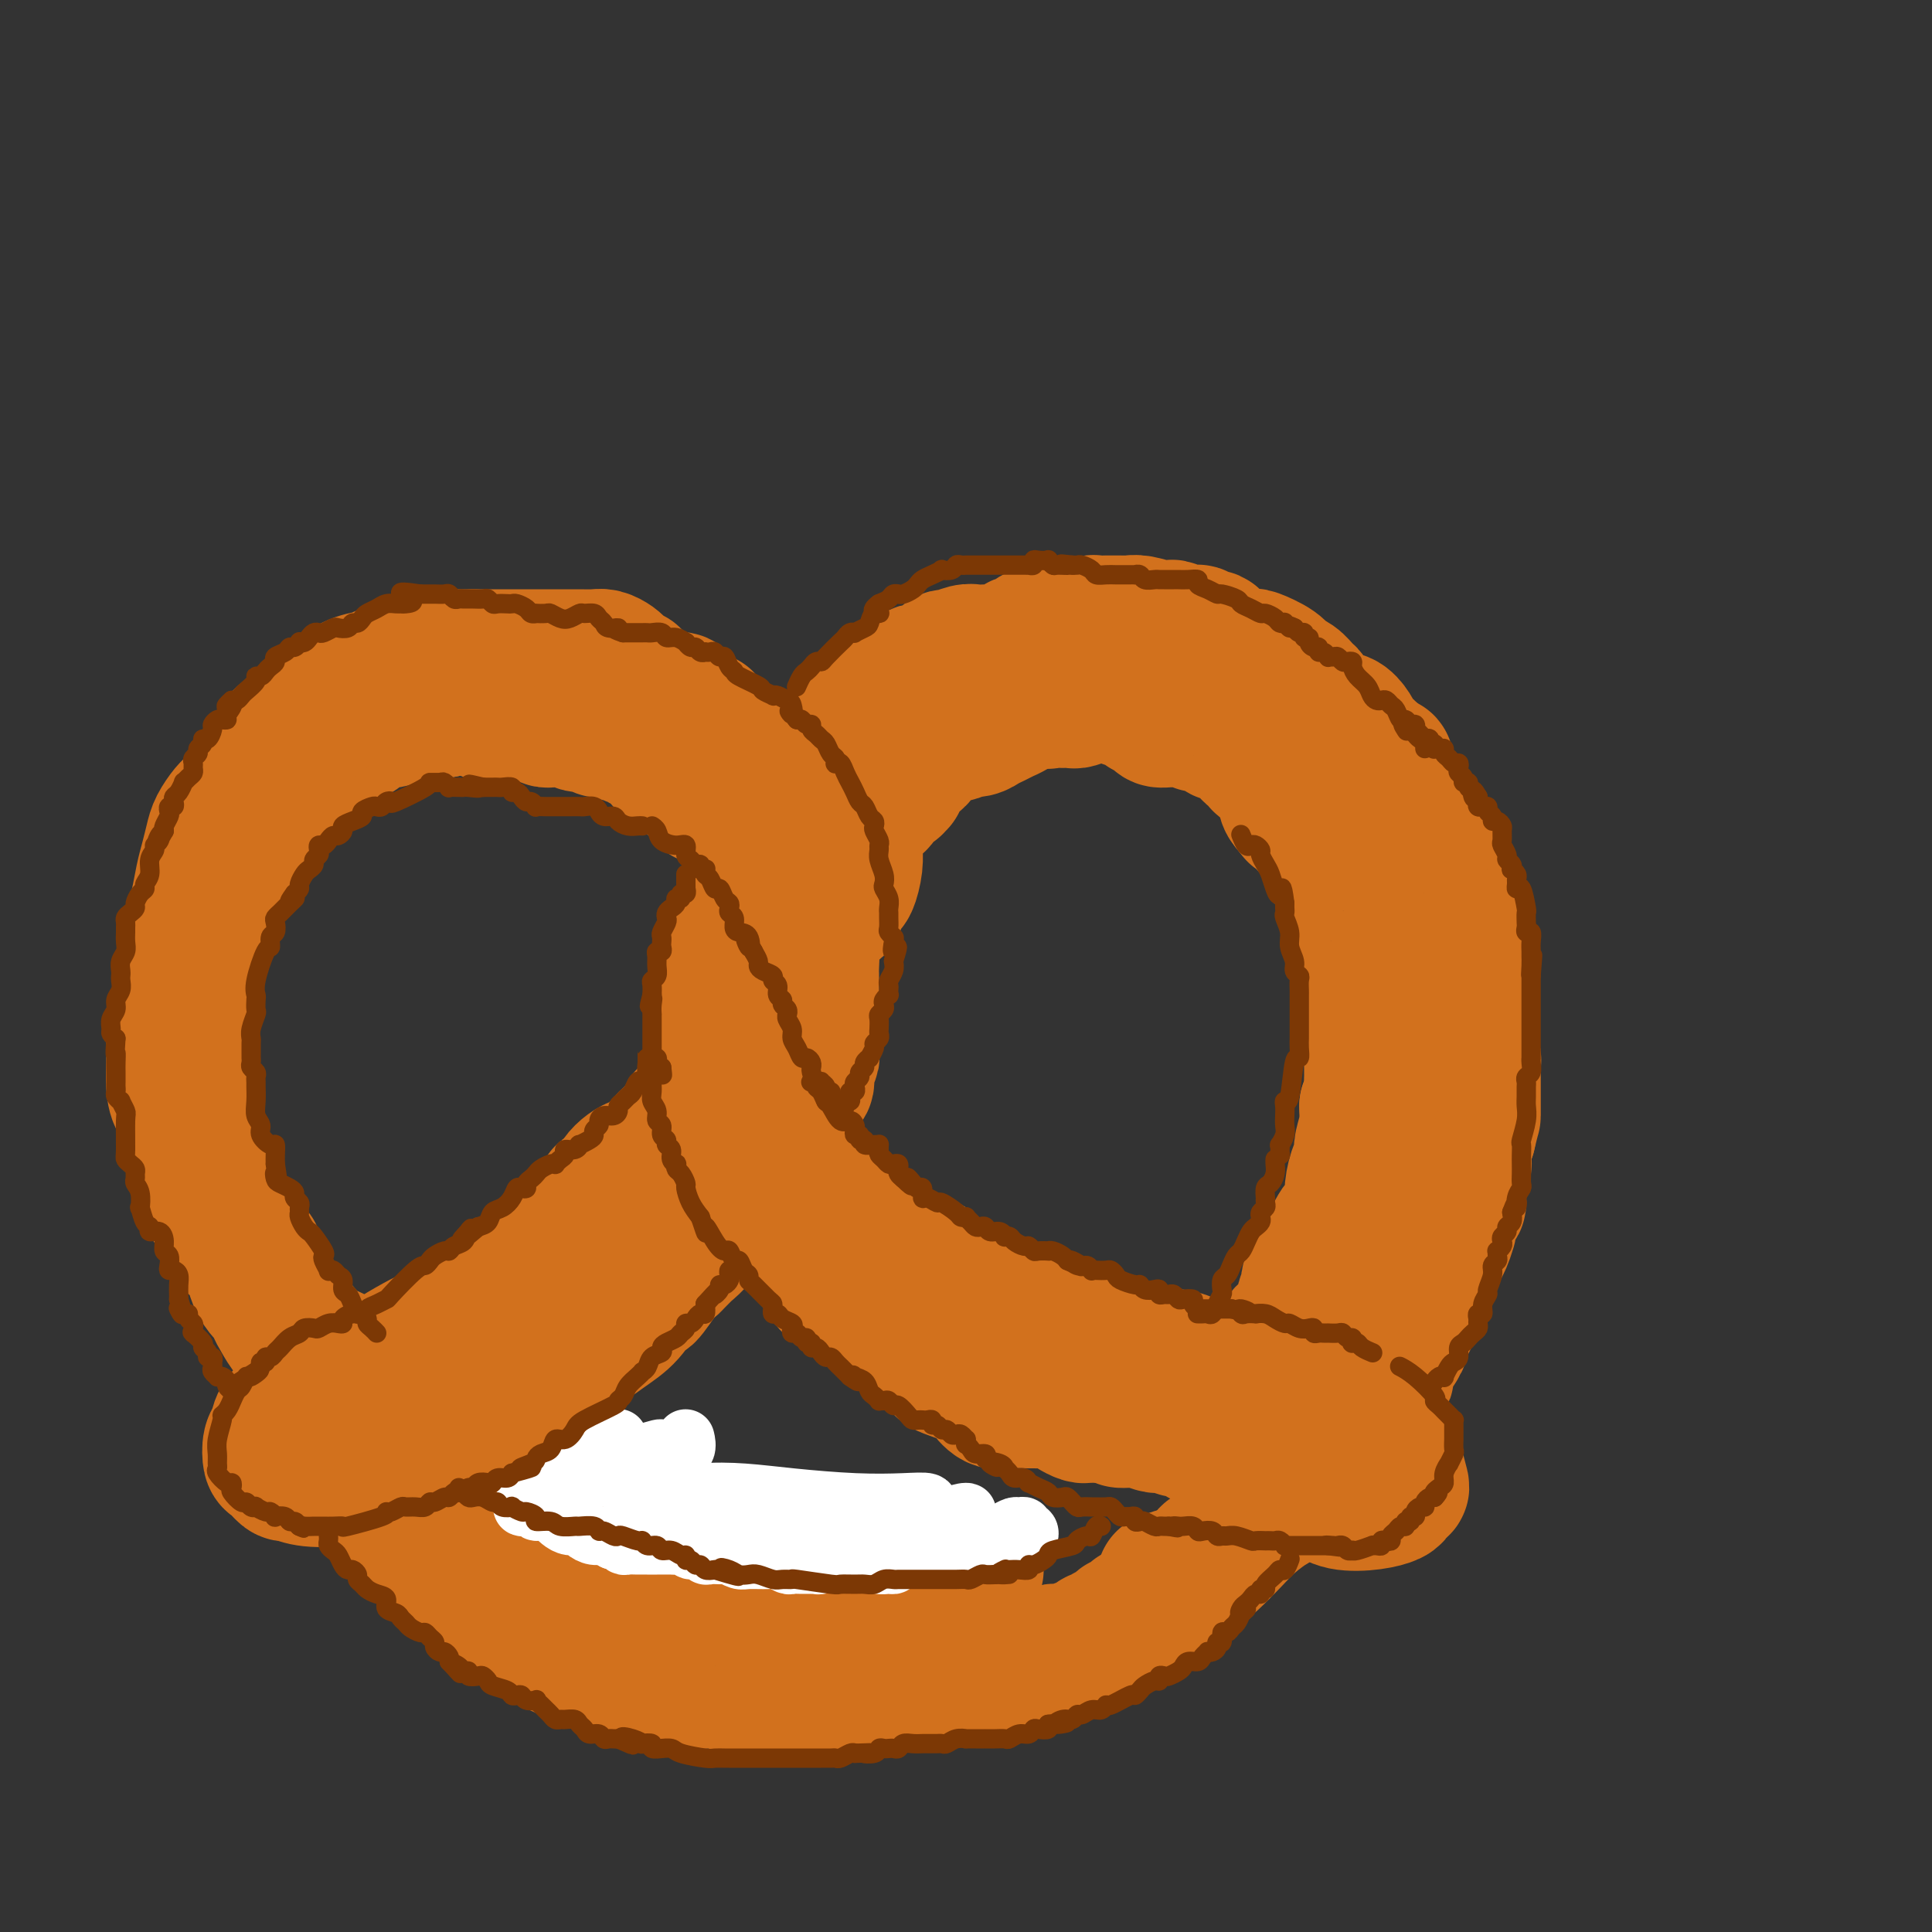 <svg viewBox='0 0 400 400' version='1.1' xmlns='http://www.w3.org/2000/svg' xmlns:xlink='http://www.w3.org/1999/xlink'><rect x="0" y="0" width="400" height="400" fill="#333333" stroke="none"/><g fill='none' stroke='rgb(210,113,29)' stroke-width='28' stroke-linecap='round' stroke-linejoin='round'><path d='M124,265c-0.089,-0.425 -0.179,-0.850 0,-1c0.179,-0.150 0.625,-0.026 1,0c0.375,0.026 0.678,-0.045 1,0c0.322,0.045 0.663,0.208 1,0c0.337,-0.208 0.669,-0.787 1,-1c0.331,-0.213 0.662,-0.061 1,0c0.338,0.061 0.683,0.032 1,0c0.317,-0.032 0.606,-0.065 1,0c0.394,0.065 0.894,0.228 1,0c0.106,-0.228 -0.183,-0.849 0,-1c0.183,-0.151 0.838,0.166 1,0c0.162,-0.166 -0.168,-0.815 0,-1c0.168,-0.185 0.834,0.095 1,0c0.166,-0.095 -0.167,-0.565 0,-1c0.167,-0.435 0.833,-0.833 1,-1c0.167,-0.167 -0.165,-0.101 0,0c0.165,0.101 0.828,0.237 1,0c0.172,-0.237 -0.147,-0.848 0,-1c0.147,-0.152 0.760,0.157 1,0c0.240,-0.157 0.106,-0.778 0,-1c-0.106,-0.222 -0.183,-0.046 0,0c0.183,0.046 0.627,-0.039 1,0c0.373,0.039 0.674,0.203 1,0c0.326,-0.203 0.675,-0.771 1,-1c0.325,-0.229 0.626,-0.118 1,0c0.374,0.118 0.821,0.242 1,0c0.179,-0.242 0.089,-0.849 0,-1c-0.089,-0.151 -0.179,0.155 0,0c0.179,-0.155 0.625,-0.773 1,-1c0.375,-0.227 0.679,-0.065 1,0c0.321,0.065 0.661,0.032 1,0'/><path d='M145,254c3.183,-1.885 0.641,-1.098 0,-1c-0.641,0.098 0.620,-0.495 1,-1c0.380,-0.505 -0.120,-0.923 0,-1c0.120,-0.077 0.860,0.188 1,0c0.140,-0.188 -0.318,-0.829 0,-1c0.318,-0.171 1.414,0.127 2,0c0.586,-0.127 0.664,-0.678 1,-1c0.336,-0.322 0.930,-0.415 1,-1c0.070,-0.585 -0.384,-1.662 0,-2c0.384,-0.338 1.606,0.065 2,0c0.394,-0.065 -0.040,-0.596 0,-1c0.040,-0.404 0.552,-0.682 1,-1c0.448,-0.318 0.830,-0.677 1,-1c0.170,-0.323 0.126,-0.611 0,-1c-0.126,-0.389 -0.336,-0.878 0,-1c0.336,-0.122 1.217,0.122 2,0c0.783,-0.122 1.468,-0.609 2,-1c0.532,-0.391 0.912,-0.686 1,-1c0.088,-0.314 -0.117,-0.648 0,-1c0.117,-0.352 0.557,-0.723 1,-1c0.443,-0.277 0.889,-0.459 1,-1c0.111,-0.541 -0.115,-1.441 0,-2c0.115,-0.559 0.570,-0.778 1,-1c0.430,-0.222 0.836,-0.449 1,-1c0.164,-0.551 0.086,-1.427 0,-2c-0.086,-0.573 -0.182,-0.842 0,-1c0.182,-0.158 0.641,-0.203 1,-1c0.359,-0.797 0.618,-2.345 1,-3c0.382,-0.655 0.887,-0.417 1,-1c0.113,-0.583 -0.166,-1.987 0,-3c0.166,-1.013 0.776,-1.636 1,-2c0.224,-0.364 0.060,-0.469 0,-1c-0.060,-0.531 -0.016,-1.489 0,-2c0.016,-0.511 0.005,-0.575 0,-1c-0.005,-0.425 -0.002,-1.213 0,-2'/><path d='M168,213c0.928,-4.080 0.249,-2.780 0,-3c-0.249,-0.220 -0.067,-1.959 0,-3c0.067,-1.041 0.019,-1.385 0,-2c-0.019,-0.615 -0.008,-1.501 0,-2c0.008,-0.499 0.012,-0.611 0,-1c-0.012,-0.389 -0.041,-1.054 0,-2c0.041,-0.946 0.152,-2.172 0,-3c-0.152,-0.828 -0.567,-1.257 -1,-2c-0.433,-0.743 -0.886,-1.798 -1,-2c-0.114,-0.202 0.110,0.450 0,0c-0.110,-0.450 -0.554,-2.002 -1,-3c-0.446,-0.998 -0.894,-1.442 -1,-2c-0.106,-0.558 0.130,-1.229 0,-2c-0.130,-0.771 -0.626,-1.642 -1,-2c-0.374,-0.358 -0.625,-0.205 -1,-1c-0.375,-0.795 -0.874,-2.539 -1,-3c-0.126,-0.461 0.122,0.361 0,0c-0.122,-0.361 -0.614,-1.907 -1,-3c-0.386,-1.093 -0.667,-1.735 -1,-2c-0.333,-0.265 -0.719,-0.154 -1,0c-0.281,0.154 -0.456,0.349 -1,0c-0.544,-0.349 -1.455,-1.242 -2,-2c-0.545,-0.758 -0.722,-1.379 -1,-2c-0.278,-0.621 -0.656,-1.241 -1,-2c-0.344,-0.759 -0.655,-1.657 -1,-2c-0.345,-0.343 -0.723,-0.129 -1,0c-0.277,0.129 -0.452,0.175 -1,0c-0.548,-0.175 -1.470,-0.571 -2,-1c-0.530,-0.429 -0.667,-0.889 -1,-1c-0.333,-0.111 -0.863,0.129 -1,0c-0.137,-0.129 0.118,-0.626 0,-1c-0.118,-0.374 -0.609,-0.625 -1,-1c-0.391,-0.375 -0.682,-0.874 -1,-1c-0.318,-0.126 -0.663,0.120 -1,0c-0.337,-0.120 -0.668,-0.606 -1,-1c-0.332,-0.394 -0.666,-0.697 -1,-1'/><path d='M141,160c-3.350,-3.096 -2.225,-2.335 -2,-2c0.225,0.335 -0.450,0.243 -1,0c-0.550,-0.243 -0.975,-0.638 -1,-1c-0.025,-0.362 0.349,-0.689 0,-1c-0.349,-0.311 -1.420,-0.604 -2,-1c-0.580,-0.396 -0.670,-0.895 -1,-1c-0.330,-0.105 -0.901,0.183 -1,0c-0.099,-0.183 0.273,-0.837 0,-1c-0.273,-0.163 -1.190,0.166 -2,0c-0.810,-0.166 -1.513,-0.828 -2,-1c-0.487,-0.172 -0.758,0.146 -1,0c-0.242,-0.146 -0.454,-0.756 -1,-1c-0.546,-0.244 -1.427,-0.122 -2,0c-0.573,0.122 -0.839,0.243 -1,0c-0.161,-0.243 -0.218,-0.850 -1,-1c-0.782,-0.150 -2.289,0.156 -3,0c-0.711,-0.156 -0.624,-0.773 -1,-1c-0.376,-0.227 -1.214,-0.064 -2,0c-0.786,0.064 -1.521,0.027 -2,0c-0.479,-0.027 -0.702,-0.045 -1,0c-0.298,0.045 -0.669,0.152 -1,0c-0.331,-0.152 -0.621,-0.564 -1,-1c-0.379,-0.436 -0.848,-0.898 -1,-1c-0.152,-0.102 0.014,0.155 0,0c-0.014,-0.155 -0.206,-0.721 -1,-1c-0.794,-0.279 -2.188,-0.272 -3,0c-0.812,0.272 -1.043,0.809 -1,1c0.043,0.191 0.358,0.035 0,0c-0.358,-0.035 -1.390,0.050 -2,0c-0.610,-0.050 -0.797,-0.234 -1,0c-0.203,0.234 -0.420,0.886 -1,1c-0.580,0.114 -1.521,-0.310 -2,-1c-0.479,-0.690 -0.495,-1.646 -1,-2c-0.505,-0.354 -1.497,-0.106 -2,0c-0.503,0.106 -0.516,0.070 -1,0c-0.484,-0.070 -1.438,-0.173 -2,0c-0.562,0.173 -0.732,0.621 -1,1c-0.268,0.379 -0.634,0.690 -1,1'/><path d='M92,147c-3.298,0.002 -2.043,0.008 -2,0c0.043,-0.008 -1.124,-0.031 -2,0c-0.876,0.031 -1.460,0.117 -2,0c-0.540,-0.117 -1.038,-0.435 -2,0c-0.962,0.435 -2.390,1.623 -3,2c-0.610,0.377 -0.401,-0.058 -1,0c-0.599,0.058 -2.006,0.608 -3,1c-0.994,0.392 -1.576,0.626 -2,1c-0.424,0.374 -0.689,0.887 -1,1c-0.311,0.113 -0.668,-0.175 -1,0c-0.332,0.175 -0.637,0.811 -1,1c-0.363,0.189 -0.782,-0.069 -1,0c-0.218,0.069 -0.234,0.467 -1,1c-0.766,0.533 -2.280,1.203 -3,2c-0.720,0.797 -0.644,1.723 -1,2c-0.356,0.277 -1.142,-0.093 -2,0c-0.858,0.093 -1.788,0.650 -2,1c-0.212,0.350 0.294,0.491 0,1c-0.294,0.509 -1.388,1.384 -2,2c-0.612,0.616 -0.741,0.974 -1,1c-0.259,0.026 -0.647,-0.278 -1,0c-0.353,0.278 -0.672,1.139 -1,2c-0.328,0.861 -0.664,1.721 -1,2c-0.336,0.279 -0.671,-0.024 -1,0c-0.329,0.024 -0.651,0.376 -1,1c-0.349,0.624 -0.724,1.519 -1,2c-0.276,0.481 -0.452,0.549 -1,1c-0.548,0.451 -1.466,1.287 -2,2c-0.534,0.713 -0.683,1.305 -1,2c-0.317,0.695 -0.802,1.494 -1,2c-0.198,0.506 -0.109,0.720 0,1c0.109,0.280 0.236,0.628 0,1c-0.236,0.372 -0.837,0.770 -1,1c-0.163,0.230 0.110,0.293 0,1c-0.110,0.707 -0.603,2.059 -1,3c-0.397,0.941 -0.699,1.470 -1,2'/><path d='M45,186c-1.016,2.401 -1.056,1.904 -1,2c0.056,0.096 0.207,0.786 0,1c-0.207,0.214 -0.773,-0.046 -1,0c-0.227,0.046 -0.116,0.399 0,1c0.116,0.601 0.238,1.449 0,2c-0.238,0.551 -0.834,0.806 -1,1c-0.166,0.194 0.099,0.328 0,1c-0.099,0.672 -0.562,1.882 -1,3c-0.438,1.118 -0.850,2.145 -1,3c-0.150,0.855 -0.039,1.540 0,2c0.039,0.460 0.007,0.697 0,1c-0.007,0.303 0.012,0.673 0,1c-0.012,0.327 -0.056,0.613 0,1c0.056,0.387 0.211,0.877 0,1c-0.211,0.123 -0.789,-0.121 -1,0c-0.211,0.121 -0.056,0.605 0,1c0.056,0.395 0.011,0.699 0,1c-0.011,0.301 0.011,0.600 0,1c-0.011,0.400 -0.056,0.903 0,1c0.056,0.097 0.211,-0.212 0,0c-0.211,0.212 -0.789,0.945 -1,2c-0.211,1.055 -0.057,2.432 0,3c0.057,0.568 0.015,0.327 0,1c-0.015,0.673 -0.004,2.261 0,3c0.004,0.739 -0.000,0.631 0,1c0.000,0.369 0.004,1.215 0,2c-0.004,0.785 -0.016,1.509 0,2c0.016,0.491 0.061,0.751 0,1c-0.061,0.249 -0.226,0.488 0,1c0.226,0.512 0.844,1.296 1,2c0.156,0.704 -0.152,1.329 0,2c0.152,0.671 0.762,1.387 1,2c0.238,0.613 0.105,1.123 0,2c-0.105,0.877 -0.182,2.121 0,3c0.182,0.879 0.623,1.394 1,2c0.377,0.606 0.688,1.303 1,2'/><path d='M42,241c0.787,5.029 0.753,3.101 1,3c0.247,-0.101 0.773,1.624 1,2c0.227,0.376 0.154,-0.597 0,0c-0.154,0.597 -0.389,2.764 0,4c0.389,1.236 1.404,1.541 2,2c0.596,0.459 0.775,1.070 1,2c0.225,0.930 0.497,2.178 1,3c0.503,0.822 1.239,1.218 2,2c0.761,0.782 1.548,1.949 2,3c0.452,1.051 0.568,1.985 1,3c0.432,1.015 1.179,2.110 2,3c0.821,0.890 1.716,1.574 2,2c0.284,0.426 -0.042,0.593 0,1c0.042,0.407 0.452,1.054 1,2c0.548,0.946 1.234,2.191 2,3c0.766,0.809 1.612,1.184 2,2c0.388,0.816 0.317,2.075 1,3c0.683,0.925 2.119,1.518 3,2c0.881,0.482 1.207,0.855 2,2c0.793,1.145 2.052,3.062 3,4c0.948,0.938 1.584,0.898 2,1c0.416,0.102 0.611,0.345 1,1c0.389,0.655 0.971,1.723 1,2c0.029,0.277 -0.495,-0.236 0,0c0.495,0.236 2.011,1.220 3,2c0.989,0.780 1.452,1.354 2,2c0.548,0.646 1.180,1.362 2,2c0.820,0.638 1.827,1.198 3,2c1.173,0.802 2.511,1.845 3,3c0.489,1.155 0.129,2.421 1,3c0.871,0.579 2.973,0.471 4,1c1.027,0.529 0.978,1.695 1,2c0.022,0.305 0.114,-0.250 1,0c0.886,0.250 2.568,1.304 4,2c1.432,0.696 2.616,1.034 3,1c0.384,-0.034 -0.033,-0.438 1,0c1.033,0.438 3.517,1.719 6,3'/><path d='M109,316c4.051,1.462 4.179,0.616 5,1c0.821,0.384 2.337,1.998 4,3c1.663,1.002 3.475,1.394 5,2c1.525,0.606 2.764,1.428 4,2c1.236,0.572 2.468,0.893 3,1c0.532,0.107 0.364,-0.001 1,0c0.636,0.001 2.078,0.109 3,0c0.922,-0.109 1.325,-0.437 2,0c0.675,0.437 1.622,1.637 2,2c0.378,0.363 0.189,-0.113 1,0c0.811,0.113 2.623,0.815 3,1c0.377,0.185 -0.683,-0.146 0,0c0.683,0.146 3.107,0.770 4,1c0.893,0.230 0.255,0.066 0,0c-0.255,-0.066 -0.128,-0.033 0,0'/><path d='M163,191c-0.000,0.664 -0.000,1.329 0,2c0.000,0.671 0.000,1.350 0,2c-0.000,0.650 -0.000,1.272 0,2c0.000,0.728 0.001,1.563 0,2c-0.001,0.437 -0.003,0.476 0,1c0.003,0.524 0.012,1.531 0,2c-0.012,0.469 -0.046,0.398 0,1c0.046,0.602 0.172,1.878 0,3c-0.172,1.122 -0.641,2.091 -1,3c-0.359,0.909 -0.607,1.760 -1,3c-0.393,1.240 -0.931,2.870 -1,4c-0.069,1.130 0.331,1.760 0,3c-0.331,1.240 -1.393,3.090 -2,4c-0.607,0.910 -0.758,0.880 -1,1c-0.242,0.120 -0.576,0.389 -1,1c-0.424,0.611 -0.940,1.563 -1,2c-0.060,0.437 0.336,0.360 0,1c-0.336,0.640 -1.402,1.996 -2,3c-0.598,1.004 -0.726,1.655 -1,2c-0.274,0.345 -0.692,0.385 -1,1c-0.308,0.615 -0.504,1.807 -1,3c-0.496,1.193 -1.291,2.388 -2,3c-0.709,0.612 -1.333,0.640 -2,1c-0.667,0.360 -1.377,1.051 -2,2c-0.623,0.949 -1.159,2.156 -2,3c-0.841,0.844 -1.986,1.325 -3,2c-1.014,0.675 -1.898,1.545 -2,2c-0.102,0.455 0.579,0.496 0,1c-0.579,0.504 -2.419,1.472 -3,2c-0.581,0.528 0.097,0.617 0,1c-0.097,0.383 -0.970,1.060 -2,2c-1.030,0.940 -2.218,2.142 -3,3c-0.782,0.858 -1.157,1.371 -2,2c-0.843,0.629 -2.154,1.375 -3,2c-0.846,0.625 -1.228,1.130 -2,2c-0.772,0.870 -1.935,2.106 -3,3c-1.065,0.894 -2.033,1.447 -3,2'/><path d='M116,270c-5.688,5.593 -2.907,3.075 -2,2c0.907,-1.075 -0.059,-0.708 -1,0c-0.941,0.708 -1.857,1.755 -2,2c-0.143,0.245 0.487,-0.314 0,0c-0.487,0.314 -2.093,1.501 -3,2c-0.907,0.499 -1.117,0.309 -2,1c-0.883,0.691 -2.440,2.261 -4,3c-1.560,0.739 -3.122,0.645 -4,1c-0.878,0.355 -1.073,1.158 -2,2c-0.927,0.842 -2.587,1.722 -3,2c-0.413,0.278 0.419,-0.045 0,0c-0.419,0.045 -2.090,0.460 -3,1c-0.910,0.540 -1.059,1.205 -2,2c-0.941,0.795 -2.675,1.720 -4,2c-1.325,0.280 -2.241,-0.084 -3,0c-0.759,0.084 -1.360,0.615 -2,1c-0.640,0.385 -1.319,0.625 -2,1c-0.681,0.375 -1.362,0.884 -2,1c-0.638,0.116 -1.232,-0.161 -2,0c-0.768,0.161 -1.711,0.760 -2,1c-0.289,0.240 0.077,0.121 0,0c-0.077,-0.121 -0.598,-0.244 -1,0c-0.402,0.244 -0.684,0.854 -1,1c-0.316,0.146 -0.666,-0.171 -1,0c-0.334,0.171 -0.654,0.830 -1,1c-0.346,0.170 -0.720,-0.151 -1,0c-0.280,0.151 -0.467,0.772 -1,1c-0.533,0.228 -1.413,0.061 -2,0c-0.587,-0.061 -0.882,-0.018 -1,0c-0.118,0.018 -0.059,0.009 0,0'/><path d='M74,297c0.423,0.446 0.845,0.891 1,1c0.155,0.109 0.042,-0.120 0,0c-0.042,0.120 -0.012,0.589 0,1c0.012,0.411 0.006,0.764 0,1c-0.006,0.236 -0.014,0.356 0,1c0.014,0.644 0.049,1.810 0,2c-0.049,0.190 -0.183,-0.598 0,0c0.183,0.598 0.682,2.583 1,4c0.318,1.417 0.454,2.267 1,3c0.546,0.733 1.502,1.351 2,2c0.498,0.649 0.539,1.331 1,2c0.461,0.669 1.341,1.326 2,2c0.659,0.674 1.097,1.364 2,2c0.903,0.636 2.270,1.217 3,2c0.730,0.783 0.823,1.767 1,2c0.177,0.233 0.437,-0.285 1,0c0.563,0.285 1.430,1.372 2,2c0.570,0.628 0.842,0.798 1,1c0.158,0.202 0.203,0.438 1,1c0.797,0.562 2.346,1.451 3,2c0.654,0.549 0.411,0.760 1,1c0.589,0.240 2.009,0.510 3,1c0.991,0.490 1.554,1.200 2,2c0.446,0.800 0.774,1.688 1,2c0.226,0.312 0.349,0.047 1,0c0.651,-0.047 1.831,0.124 3,1c1.169,0.876 2.329,2.458 3,3c0.671,0.542 0.854,0.043 1,0c0.146,-0.043 0.254,0.370 1,1c0.746,0.630 2.129,1.478 3,2c0.871,0.522 1.229,0.717 2,1c0.771,0.283 1.955,0.653 3,1c1.045,0.347 1.950,0.670 3,1c1.050,0.330 2.244,0.666 3,1c0.756,0.334 1.073,0.667 2,1c0.927,0.333 2.463,0.667 4,1'/><path d='M132,347c3.073,0.924 2.254,0.234 2,0c-0.254,-0.234 0.056,-0.011 1,0c0.944,0.011 2.521,-0.189 4,0c1.479,0.189 2.861,0.769 4,1c1.139,0.231 2.036,0.115 3,0c0.964,-0.115 1.996,-0.227 3,0c1.004,0.227 1.981,0.793 3,1c1.019,0.207 2.081,0.056 3,0c0.919,-0.056 1.694,-0.015 2,0c0.306,0.015 0.144,0.004 1,0c0.856,-0.004 2.732,-0.001 4,0c1.268,0.001 1.928,0.000 3,0c1.072,-0.000 2.555,-0.000 4,0c1.445,0.000 2.852,0.001 4,0c1.148,-0.001 2.035,-0.004 3,0c0.965,0.004 2.006,0.015 3,0c0.994,-0.015 1.940,-0.057 3,0c1.060,0.057 2.232,0.211 3,0c0.768,-0.211 1.131,-0.788 2,-1c0.869,-0.212 2.245,-0.061 3,0c0.755,0.061 0.888,0.030 1,0c0.112,-0.030 0.204,-0.061 1,0c0.796,0.061 2.296,0.213 3,0c0.704,-0.213 0.613,-0.793 1,-1c0.387,-0.207 1.253,-0.042 2,0c0.747,0.042 1.374,-0.040 2,0c0.626,0.040 1.252,0.203 2,0c0.748,-0.203 1.618,-0.773 2,-1c0.382,-0.227 0.276,-0.113 1,0c0.724,0.113 2.277,0.224 3,0c0.723,-0.224 0.617,-0.782 1,-1c0.383,-0.218 1.257,-0.097 2,0c0.743,0.097 1.355,0.171 2,0c0.645,-0.171 1.322,-0.585 2,-1'/><path d='M215,344c4.820,-1.016 1.869,-1.057 1,-1c-0.869,0.057 0.344,0.211 1,0c0.656,-0.211 0.753,-0.788 1,-1c0.247,-0.212 0.642,-0.061 1,0c0.358,0.061 0.677,0.031 1,0c0.323,-0.031 0.650,-0.064 1,0c0.350,0.064 0.724,0.223 1,0c0.276,-0.223 0.455,-0.829 1,-1c0.545,-0.171 1.455,0.094 2,0c0.545,-0.094 0.723,-0.547 1,-1c0.277,-0.453 0.652,-0.906 1,-1c0.348,-0.094 0.668,0.172 1,0c0.332,-0.172 0.676,-0.782 1,-1c0.324,-0.218 0.626,-0.043 1,0c0.374,0.043 0.818,-0.045 1,0c0.182,0.045 0.103,0.223 0,0c-0.103,-0.223 -0.230,-0.847 0,-1c0.230,-0.153 0.816,0.165 1,0c0.184,-0.165 -0.035,-0.813 0,-1c0.035,-0.187 0.323,0.087 1,0c0.677,-0.087 1.743,-0.534 2,-1c0.257,-0.466 -0.296,-0.951 0,-1c0.296,-0.049 1.441,0.337 2,0c0.559,-0.337 0.531,-1.396 1,-2c0.469,-0.604 1.436,-0.754 2,-1c0.564,-0.246 0.724,-0.587 1,-1c0.276,-0.413 0.668,-0.897 1,-1c0.332,-0.103 0.604,0.175 1,0c0.396,-0.175 0.914,-0.803 1,-1c0.086,-0.197 -0.261,0.036 0,0c0.261,-0.036 1.130,-0.342 2,-1c0.870,-0.658 1.741,-1.668 2,-2c0.259,-0.332 -0.096,0.014 0,0c0.096,-0.014 0.641,-0.388 1,-1c0.359,-0.612 0.531,-1.460 1,-2c0.469,-0.540 1.234,-0.770 2,-1'/><path d='M241,327c0.880,-0.345 1.760,-0.689 3,-1c1.240,-0.311 2.841,-0.588 4,-1c1.159,-0.412 1.877,-0.957 3,-2c1.123,-1.043 2.652,-2.583 4,-4c1.348,-1.417 2.516,-2.712 4,-4c1.484,-1.288 3.283,-2.569 4,-3c0.717,-0.431 0.352,-0.011 1,-1c0.648,-0.989 2.309,-3.386 3,-4c0.691,-0.614 0.411,0.556 1,0c0.589,-0.556 2.047,-2.838 3,-4c0.953,-1.162 1.401,-1.202 2,-2c0.599,-0.798 1.350,-2.352 2,-3c0.650,-0.648 1.200,-0.391 2,-1c0.800,-0.609 1.851,-2.086 3,-3c1.149,-0.914 2.398,-1.265 3,-2c0.602,-0.735 0.558,-1.855 1,-3c0.442,-1.145 1.370,-2.314 2,-3c0.630,-0.686 0.961,-0.889 1,-1c0.039,-0.111 -0.216,-0.132 0,-1c0.216,-0.868 0.902,-2.585 1,-3c0.098,-0.415 -0.391,0.471 0,0c0.391,-0.471 1.662,-2.298 2,-3c0.338,-0.702 -0.256,-0.278 0,-1c0.256,-0.722 1.363,-2.590 2,-4c0.637,-1.410 0.804,-2.361 1,-3c0.196,-0.639 0.421,-0.964 1,-2c0.579,-1.036 1.514,-2.781 2,-4c0.486,-1.219 0.525,-1.911 1,-3c0.475,-1.089 1.385,-2.576 2,-4c0.615,-1.424 0.934,-2.785 1,-3c0.066,-0.215 -0.122,0.715 0,0c0.122,-0.715 0.555,-3.075 1,-4c0.445,-0.925 0.903,-0.414 1,-1c0.097,-0.586 -0.167,-2.267 0,-4c0.167,-1.733 0.767,-3.516 1,-4c0.233,-0.484 0.101,0.331 0,0c-0.101,-0.331 -0.172,-1.809 0,-3c0.172,-1.191 0.586,-2.096 1,-3'/><path d='M304,235c1.000,-4.230 1.000,-3.804 1,-4c-0.000,-0.196 -0.000,-1.012 0,-2c0.000,-0.988 0.001,-2.147 0,-3c-0.001,-0.853 -0.004,-1.399 0,-2c0.004,-0.601 0.015,-1.258 0,-2c-0.015,-0.742 -0.057,-1.569 0,-2c0.057,-0.431 0.211,-0.466 0,-1c-0.211,-0.534 -0.788,-1.567 -1,-3c-0.212,-1.433 -0.061,-3.267 0,-4c0.061,-0.733 0.030,-0.367 0,-1c-0.030,-0.633 -0.060,-2.265 0,-3c0.060,-0.735 0.208,-0.573 0,-1c-0.208,-0.427 -0.774,-1.444 -1,-2c-0.226,-0.556 -0.112,-0.652 0,-1c0.112,-0.348 0.224,-0.948 0,-2c-0.224,-1.052 -0.782,-2.557 -1,-4c-0.218,-1.443 -0.096,-2.824 0,-4c0.096,-1.176 0.167,-2.147 0,-3c-0.167,-0.853 -0.571,-1.590 -1,-2c-0.429,-0.410 -0.884,-0.494 -1,-1c-0.116,-0.506 0.108,-1.433 0,-2c-0.108,-0.567 -0.549,-0.774 -1,-1c-0.451,-0.226 -0.914,-0.471 -1,-1c-0.086,-0.529 0.203,-1.344 0,-2c-0.203,-0.656 -0.899,-1.154 -1,-2c-0.101,-0.846 0.394,-2.039 0,-3c-0.394,-0.961 -1.675,-1.690 -2,-2c-0.325,-0.310 0.306,-0.201 0,-1c-0.306,-0.799 -1.550,-2.505 -2,-3c-0.450,-0.495 -0.105,0.221 0,0c0.105,-0.221 -0.028,-1.379 0,-2c0.028,-0.621 0.219,-0.706 0,-1c-0.219,-0.294 -0.846,-0.796 -1,-1c-0.154,-0.204 0.165,-0.111 0,0c-0.165,0.111 -0.814,0.238 -1,0c-0.186,-0.238 0.090,-0.842 0,-1c-0.090,-0.158 -0.546,0.130 -1,0c-0.454,-0.130 -0.905,-0.678 -1,-1c-0.095,-0.322 0.167,-0.419 0,-1c-0.167,-0.581 -0.762,-1.648 -1,-2c-0.238,-0.352 -0.119,0.011 0,0c0.119,-0.011 0.239,-0.394 0,-1c-0.239,-0.606 -0.838,-1.433 -1,-2c-0.162,-0.567 0.111,-0.874 0,-1c-0.111,-0.126 -0.607,-0.072 -1,0c-0.393,0.072 -0.684,0.164 -1,0c-0.316,-0.164 -0.658,-0.582 -1,-1'/><path d='M284,157c-1.405,-1.654 -0.419,-0.290 0,0c0.419,0.290 0.271,-0.495 0,-1c-0.271,-0.505 -0.663,-0.729 -1,-1c-0.337,-0.271 -0.618,-0.588 -1,-1c-0.382,-0.412 -0.866,-0.920 -1,-1c-0.134,-0.080 0.080,0.266 0,0c-0.080,-0.266 -0.455,-1.146 -1,-2c-0.545,-0.854 -1.259,-1.683 -2,-2c-0.741,-0.317 -1.508,-0.123 -2,0c-0.492,0.123 -0.710,0.173 -1,0c-0.290,-0.173 -0.652,-0.571 -1,-1c-0.348,-0.429 -0.681,-0.889 -1,-1c-0.319,-0.111 -0.624,0.126 -1,0c-0.376,-0.126 -0.825,-0.615 -1,-1c-0.175,-0.385 -0.078,-0.666 0,-1c0.078,-0.334 0.136,-0.722 0,-1c-0.136,-0.278 -0.468,-0.446 -1,-1c-0.532,-0.554 -1.265,-1.493 -2,-2c-0.735,-0.507 -1.472,-0.581 -2,-1c-0.528,-0.419 -0.847,-1.183 -2,-2c-1.153,-0.817 -3.139,-1.686 -4,-2c-0.861,-0.314 -0.598,-0.073 -1,0c-0.402,0.073 -1.470,-0.022 -2,0c-0.530,0.022 -0.524,0.159 -1,0c-0.476,-0.159 -1.436,-0.616 -2,-1c-0.564,-0.384 -0.734,-0.695 -1,-1c-0.266,-0.305 -0.630,-0.603 -1,-1c-0.370,-0.397 -0.747,-0.891 -1,-1c-0.253,-0.109 -0.381,0.168 -1,0c-0.619,-0.168 -1.728,-0.781 -2,-1c-0.272,-0.219 0.292,-0.045 0,0c-0.292,0.045 -1.441,-0.040 -2,0c-0.559,0.040 -0.527,0.203 -1,0c-0.473,-0.203 -1.450,-0.772 -2,-1c-0.550,-0.228 -0.671,-0.114 -1,0c-0.329,0.114 -0.865,0.227 -2,0c-1.135,-0.227 -2.870,-0.793 -4,-1c-1.130,-0.207 -1.654,-0.055 -2,0c-0.346,0.055 -0.513,0.014 -1,0c-0.487,-0.014 -1.296,0.000 -2,0c-0.704,-0.000 -1.305,-0.014 -2,0c-0.695,0.014 -1.483,0.056 -2,0c-0.517,-0.056 -0.763,-0.208 -1,0c-0.237,0.208 -0.466,0.777 -1,1c-0.534,0.223 -1.375,0.098 -2,0c-0.625,-0.098 -1.036,-0.171 -2,0c-0.964,0.171 -2.482,0.585 -4,1'/><path d='M217,131c-4.720,0.034 -1.019,0.118 0,0c1.019,-0.118 -0.643,-0.439 -2,0c-1.357,0.439 -2.409,1.638 -3,2c-0.591,0.362 -0.720,-0.113 -1,0c-0.280,0.113 -0.710,0.815 -1,1c-0.290,0.185 -0.440,-0.147 -1,0c-0.560,0.147 -1.529,0.772 -2,1c-0.471,0.228 -0.442,0.060 -1,0c-0.558,-0.060 -1.701,-0.012 -2,0c-0.299,0.012 0.246,-0.011 0,0c-0.246,0.011 -1.284,0.057 -2,0c-0.716,-0.057 -1.112,-0.218 -2,0c-0.888,0.218 -2.269,0.815 -3,1c-0.731,0.185 -0.811,-0.043 -1,0c-0.189,0.043 -0.488,0.355 -1,1c-0.512,0.645 -1.236,1.622 -2,2c-0.764,0.378 -1.567,0.158 -2,0c-0.433,-0.158 -0.496,-0.256 -1,0c-0.504,0.256 -1.448,0.864 -2,1c-0.552,0.136 -0.711,-0.199 -1,0c-0.289,0.199 -0.706,0.932 -1,1c-0.294,0.068 -0.464,-0.529 -1,0c-0.536,0.529 -1.439,2.183 -2,3c-0.561,0.817 -0.780,0.798 -1,1c-0.220,0.202 -0.440,0.625 -1,1c-0.560,0.375 -1.460,0.700 -2,1c-0.540,0.300 -0.722,0.573 -1,1c-0.278,0.427 -0.653,1.006 -1,1c-0.347,-0.006 -0.666,-0.597 -1,0c-0.334,0.597 -0.682,2.382 -1,3c-0.318,0.618 -0.606,0.068 -1,0c-0.394,-0.068 -0.894,0.346 -1,1c-0.106,0.654 0.183,1.550 0,2c-0.183,0.450 -0.837,0.456 -1,1c-0.163,0.544 0.164,1.626 0,2c-0.164,0.374 -0.818,0.040 -1,0c-0.182,-0.040 0.109,0.214 0,1c-0.109,0.786 -0.618,2.106 -1,3c-0.382,0.894 -0.639,1.363 -1,2c-0.361,0.637 -0.828,1.441 -1,2c-0.172,0.559 -0.049,0.874 0,1c0.049,0.126 0.025,0.063 0,0'/><path d='M168,167c-1.325,2.438 -1.139,1.035 -1,1c0.139,-0.035 0.230,1.300 0,2c-0.230,0.700 -0.780,0.765 -1,1c-0.220,0.235 -0.111,0.640 0,1c0.111,0.360 0.222,0.676 0,1c-0.222,0.324 -0.777,0.655 -1,1c-0.223,0.345 -0.112,0.705 0,1c0.112,0.295 0.226,0.527 0,1c-0.226,0.473 -0.793,1.188 -1,2c-0.207,0.812 -0.056,1.723 0,2c0.056,0.277 0.015,-0.079 0,0c-0.015,0.079 -0.004,0.595 0,1c0.004,0.405 0.001,0.700 0,1c-0.001,0.300 -0.000,0.605 0,1c0.000,0.395 0.000,0.879 0,1c-0.000,0.121 -0.000,-0.123 0,0c0.000,0.123 0.000,0.611 0,1c-0.000,0.389 -0.000,0.678 0,1c0.000,0.322 0.000,0.678 0,1c-0.000,0.322 -0.000,0.611 0,1c0.000,0.389 0.000,0.877 0,1c-0.000,0.123 -0.000,-0.121 0,0c0.000,0.121 0.000,0.606 0,1c-0.000,0.394 -0.000,0.697 0,1c0.000,0.303 0.000,0.606 0,1c-0.000,0.394 -0.000,0.879 0,1c0.000,0.121 0.000,-0.122 0,0c-0.000,0.122 -0.000,0.610 0,1c0.000,0.390 0.000,0.683 0,1c-0.000,0.317 -0.000,0.659 0,1'/><path d='M164,196c-0.619,4.726 -0.166,2.040 0,1c0.166,-1.040 0.044,-0.434 0,0c-0.044,0.434 -0.012,0.694 0,1c0.012,0.306 0.003,0.657 0,1c-0.003,0.343 -0.001,0.680 0,1c0.001,0.320 0.000,0.625 0,1c-0.000,0.375 -0.000,0.822 0,1c0.000,0.178 0.000,0.089 0,0'/><path d='M162,184c0.091,0.013 0.181,0.026 0,0c-0.181,-0.026 -0.635,-0.091 -1,0c-0.365,0.091 -0.641,0.337 -1,1c-0.359,0.663 -0.800,1.744 -1,2c-0.200,0.256 -0.158,-0.311 -1,0c-0.842,0.311 -2.568,1.500 -3,2c-0.432,0.500 0.430,0.312 0,1c-0.430,0.688 -2.153,2.253 -3,4c-0.847,1.747 -0.819,3.676 -1,5c-0.181,1.324 -0.570,2.045 -1,3c-0.430,0.955 -0.900,2.146 -1,3c-0.100,0.854 0.170,1.370 0,2c-0.170,0.630 -0.779,1.372 -1,2c-0.221,0.628 -0.055,1.141 0,2c0.055,0.859 -0.000,2.063 0,3c0.000,0.937 0.057,1.607 0,2c-0.057,0.393 -0.226,0.509 0,1c0.226,0.491 0.849,1.357 1,2c0.151,0.643 -0.170,1.064 0,2c0.170,0.936 0.829,2.389 1,3c0.171,0.611 -0.147,0.382 0,1c0.147,0.618 0.759,2.084 1,3c0.241,0.916 0.111,1.281 0,2c-0.111,0.719 -0.203,1.792 0,2c0.203,0.208 0.701,-0.449 1,0c0.299,0.449 0.399,2.003 1,3c0.601,0.997 1.703,1.436 2,2c0.297,0.564 -0.211,1.253 0,2c0.211,0.747 1.142,1.551 2,2c0.858,0.449 1.642,0.543 2,1c0.358,0.457 0.289,1.277 1,2c0.711,0.723 2.203,1.349 3,2c0.797,0.651 0.898,1.325 1,2'/><path d='M164,248c1.844,2.555 -0.047,0.944 0,1c0.047,0.056 2.032,1.780 3,3c0.968,1.220 0.919,1.937 1,2c0.081,0.063 0.291,-0.527 1,0c0.709,0.527 1.918,2.172 3,3c1.082,0.828 2.036,0.839 3,1c0.964,0.161 1.939,0.471 3,1c1.061,0.529 2.208,1.278 3,2c0.792,0.722 1.228,1.416 2,2c0.772,0.584 1.880,1.056 3,2c1.120,0.944 2.253,2.360 3,3c0.747,0.640 1.110,0.504 2,1c0.890,0.496 2.308,1.624 3,2c0.692,0.376 0.659,-0.000 1,0c0.341,0.000 1.055,0.377 2,1c0.945,0.623 2.122,1.494 3,2c0.878,0.506 1.458,0.647 2,1c0.542,0.353 1.047,0.916 2,1c0.953,0.084 2.354,-0.313 3,0c0.646,0.313 0.535,1.337 1,2c0.465,0.663 1.504,0.966 2,1c0.496,0.034 0.448,-0.202 1,0c0.552,0.202 1.705,0.842 2,1c0.295,0.158 -0.269,-0.166 0,0c0.269,0.166 1.370,0.823 2,1c0.630,0.177 0.787,-0.124 1,0c0.213,0.124 0.480,0.674 1,1c0.520,0.326 1.294,0.430 2,1c0.706,0.570 1.345,1.607 2,2c0.655,0.393 1.327,0.142 2,0c0.673,-0.142 1.347,-0.174 2,0c0.653,0.174 1.284,0.553 2,1c0.716,0.447 1.516,0.961 2,1c0.484,0.039 0.654,-0.396 1,0c0.346,0.396 0.870,1.623 1,2c0.130,0.377 -0.134,-0.095 0,0c0.134,0.095 0.665,0.757 1,1c0.335,0.243 0.475,0.065 1,0c0.525,-0.065 1.436,-0.019 2,0c0.564,0.019 0.782,0.009 1,0'/><path d='M236,290c6.855,3.183 2.992,1.641 2,1c-0.992,-0.641 0.886,-0.382 2,0c1.114,0.382 1.464,0.887 2,1c0.536,0.113 1.257,-0.166 2,0c0.743,0.166 1.509,0.777 2,1c0.491,0.223 0.709,0.059 1,0c0.291,-0.059 0.655,-0.012 1,0c0.345,0.012 0.670,-0.011 1,0c0.330,0.011 0.664,0.054 1,0c0.336,-0.054 0.675,-0.207 1,0c0.325,0.207 0.636,0.773 1,1c0.364,0.227 0.783,0.117 1,0c0.217,-0.117 0.234,-0.239 1,0c0.766,0.239 2.282,0.839 3,1c0.718,0.161 0.639,-0.117 1,0c0.361,0.117 1.161,0.628 2,1c0.839,0.372 1.716,0.606 2,1c0.284,0.394 -0.027,0.949 0,1c0.027,0.051 0.391,-0.403 1,0c0.609,0.403 1.461,1.663 2,2c0.539,0.337 0.763,-0.249 1,0c0.237,0.249 0.486,1.334 1,2c0.514,0.666 1.292,0.914 2,1c0.708,0.086 1.345,0.012 2,0c0.655,-0.012 1.326,0.039 2,0c0.674,-0.039 1.349,-0.168 2,0c0.651,0.168 1.278,0.632 2,1c0.722,0.368 1.538,0.638 2,1c0.462,0.362 0.569,0.815 1,1c0.431,0.185 1.187,0.102 2,0c0.813,-0.102 1.682,-0.223 2,0c0.318,0.223 0.086,0.791 0,1c-0.086,0.209 -0.024,0.060 0,0c0.024,-0.060 0.012,-0.030 0,0'/><path d='M171,187c0.333,-0.158 0.666,-0.316 1,0c0.334,0.316 0.668,1.106 1,1c0.332,-0.106 0.663,-1.108 1,-2c0.337,-0.892 0.679,-1.675 1,-2c0.321,-0.325 0.621,-0.194 1,-1c0.379,-0.806 0.836,-2.549 1,-4c0.164,-1.451 0.036,-2.609 0,-4c-0.036,-1.391 0.022,-3.016 0,-4c-0.022,-0.984 -0.122,-1.328 0,-2c0.122,-0.672 0.467,-1.673 1,-2c0.533,-0.327 1.256,0.019 2,0c0.744,-0.019 1.510,-0.401 2,-1c0.490,-0.599 0.705,-1.413 1,-2c0.295,-0.587 0.671,-0.948 1,-1c0.329,-0.052 0.612,0.203 1,0c0.388,-0.203 0.880,-0.864 1,-1c0.120,-0.136 -0.134,0.254 0,0c0.134,-0.254 0.655,-1.153 1,-2c0.345,-0.847 0.515,-1.643 1,-2c0.485,-0.357 1.286,-0.277 2,-1c0.714,-0.723 1.343,-2.250 2,-3c0.657,-0.750 1.343,-0.723 2,-1c0.657,-0.277 1.285,-0.859 2,-1c0.715,-0.141 1.518,0.159 2,0c0.482,-0.159 0.643,-0.778 1,-1c0.357,-0.222 0.911,-0.048 1,0c0.089,0.048 -0.285,-0.029 0,0c0.285,0.029 1.230,0.164 2,0c0.770,-0.164 1.367,-0.626 2,-1c0.633,-0.374 1.302,-0.661 2,-1c0.698,-0.339 1.423,-0.732 2,-1c0.577,-0.268 1.005,-0.412 2,-1c0.995,-0.588 2.555,-1.622 3,-2c0.445,-0.378 -0.226,-0.102 0,0c0.226,0.102 1.350,0.029 2,0c0.650,-0.029 0.825,-0.015 1,0'/><path d='M216,145c3.903,-1.392 1.659,-0.372 1,0c-0.659,0.372 0.265,0.096 1,0c0.735,-0.096 1.281,-0.012 2,0c0.719,0.012 1.611,-0.049 2,0c0.389,0.049 0.275,0.209 1,0c0.725,-0.209 2.289,-0.788 3,-1c0.711,-0.212 0.567,-0.058 1,0c0.433,0.058 1.441,0.018 2,0c0.559,-0.018 0.668,-0.016 1,0c0.332,0.016 0.886,0.046 1,0c0.114,-0.046 -0.211,-0.167 0,0c0.211,0.167 0.959,0.623 2,1c1.041,0.377 2.376,0.675 3,1c0.624,0.325 0.537,0.676 1,1c0.463,0.324 1.475,0.622 2,1c0.525,0.378 0.564,0.837 1,1c0.436,0.163 1.269,0.030 2,0c0.731,-0.030 1.361,0.044 2,0c0.639,-0.044 1.289,-0.205 2,0c0.711,0.205 1.485,0.777 2,1c0.515,0.223 0.771,0.097 1,0c0.229,-0.097 0.432,-0.166 1,0c0.568,0.166 1.500,0.568 2,1c0.500,0.432 0.566,0.893 1,1c0.434,0.107 1.234,-0.140 2,0c0.766,0.140 1.497,0.668 2,1c0.503,0.332 0.779,0.468 1,1c0.221,0.532 0.388,1.462 1,2c0.612,0.538 1.670,0.685 2,1c0.330,0.315 -0.066,0.796 0,1c0.066,0.204 0.596,0.129 1,0c0.404,-0.129 0.682,-0.312 1,0c0.318,0.312 0.676,1.120 1,2c0.324,0.880 0.613,1.834 1,2c0.387,0.166 0.874,-0.455 1,0c0.126,0.455 -0.107,1.987 0,3c0.107,1.013 0.553,1.506 1,2'/><path d='M267,167c1.977,2.498 0.920,1.242 1,1c0.080,-0.242 1.296,0.529 2,1c0.704,0.471 0.895,0.642 1,1c0.105,0.358 0.123,0.904 0,1c-0.123,0.096 -0.388,-0.257 0,0c0.388,0.257 1.427,1.123 2,2c0.573,0.877 0.678,1.765 1,2c0.322,0.235 0.860,-0.182 1,0c0.140,0.182 -0.117,0.962 0,2c0.117,1.038 0.610,2.334 1,3c0.390,0.666 0.678,0.703 1,1c0.322,0.297 0.678,0.853 1,2c0.322,1.147 0.608,2.885 1,4c0.392,1.115 0.888,1.607 1,2c0.112,0.393 -0.162,0.689 0,1c0.162,0.311 0.760,0.638 1,1c0.240,0.362 0.121,0.758 0,1c-0.121,0.242 -0.244,0.329 0,1c0.244,0.671 0.854,1.925 1,3c0.146,1.075 -0.171,1.971 0,3c0.171,1.029 0.830,2.190 1,3c0.170,0.810 -0.151,1.269 0,2c0.151,0.731 0.772,1.734 1,2c0.228,0.266 0.061,-0.205 0,0c-0.061,0.205 -0.016,1.084 0,2c0.016,0.916 0.004,1.867 0,2c-0.004,0.133 -0.001,-0.552 0,0c0.001,0.552 0.000,2.341 0,3c-0.000,0.659 -0.000,0.188 0,1c0.000,0.812 0.001,2.907 0,4c-0.001,1.093 -0.003,1.185 0,2c0.003,0.815 0.011,2.352 0,3c-0.011,0.648 -0.041,0.405 0,1c0.041,0.595 0.155,2.027 0,3c-0.155,0.973 -0.577,1.486 -1,2'/><path d='M283,229c0.139,5.783 -0.015,3.739 0,3c0.015,-0.739 0.197,-0.173 0,1c-0.197,1.173 -0.775,2.954 -1,4c-0.225,1.046 -0.098,1.357 0,2c0.098,0.643 0.168,1.619 0,2c-0.168,0.381 -0.573,0.169 -1,1c-0.427,0.831 -0.878,2.706 -1,4c-0.122,1.294 0.083,2.008 0,3c-0.083,0.992 -0.455,2.262 -1,3c-0.545,0.738 -1.264,0.945 -2,2c-0.736,1.055 -1.488,2.959 -2,4c-0.512,1.041 -0.782,1.218 -1,2c-0.218,0.782 -0.383,2.168 -1,3c-0.617,0.832 -1.686,1.108 -2,2c-0.314,0.892 0.127,2.399 0,3c-0.127,0.601 -0.822,0.297 -1,1c-0.178,0.703 0.160,2.413 0,3c-0.160,0.587 -0.817,0.051 -1,0c-0.183,-0.051 0.109,0.382 0,1c-0.109,0.618 -0.620,1.422 -1,2c-0.380,0.578 -0.631,0.932 -1,1c-0.369,0.068 -0.858,-0.148 -1,0c-0.142,0.148 0.062,0.662 0,1c-0.062,0.338 -0.390,0.502 -1,1c-0.610,0.498 -1.502,1.332 -2,2c-0.498,0.668 -0.603,1.171 -1,2c-0.397,0.829 -1.086,1.985 -2,3c-0.914,1.015 -2.054,1.889 -3,3c-0.946,1.111 -1.699,2.460 -2,3c-0.301,0.540 -0.151,0.270 0,0'/><path d='M153,164c0.426,0.071 0.852,0.143 1,0c0.148,-0.143 0.017,-0.500 0,-1c-0.017,-0.500 0.081,-1.141 0,-2c-0.081,-0.859 -0.340,-1.935 -1,-3c-0.660,-1.065 -1.722,-2.117 -2,-3c-0.278,-0.883 0.228,-1.596 0,-2c-0.228,-0.404 -1.189,-0.500 -2,-1c-0.811,-0.500 -1.473,-1.405 -2,-2c-0.527,-0.595 -0.919,-0.879 -1,-1c-0.081,-0.121 0.148,-0.078 0,0c-0.148,0.078 -0.673,0.193 -1,0c-0.327,-0.193 -0.456,-0.692 -1,-1c-0.544,-0.308 -1.501,-0.425 -2,-1c-0.499,-0.575 -0.538,-1.610 -1,-2c-0.462,-0.390 -1.347,-0.137 -2,0c-0.653,0.137 -1.073,0.157 -2,0c-0.927,-0.157 -2.360,-0.490 -3,-1c-0.640,-0.510 -0.486,-1.197 -1,-2c-0.514,-0.803 -1.695,-1.720 -2,-2c-0.305,-0.280 0.266,0.079 0,0c-0.266,-0.079 -1.369,-0.596 -2,-1c-0.631,-0.404 -0.791,-0.697 -1,-1c-0.209,-0.303 -0.467,-0.617 -1,-1c-0.533,-0.383 -1.340,-0.835 -2,-1c-0.660,-0.165 -1.174,-0.044 -2,0c-0.826,0.044 -1.963,0.012 -3,0c-1.037,-0.012 -1.972,-0.003 -3,0c-1.028,0.003 -2.147,0.001 -3,0c-0.853,-0.001 -1.438,-0.000 -2,0c-0.562,0.000 -1.101,0.000 -2,0c-0.899,-0.000 -2.159,-0.000 -3,0c-0.841,0.000 -1.265,0.000 -2,0c-0.735,-0.000 -1.781,-0.000 -3,0c-1.219,0.000 -2.609,0.000 -4,0'/><path d='M98,136c-4.777,0.001 -3.219,0.004 -3,0c0.219,-0.004 -0.903,-0.016 -2,0c-1.097,0.016 -2.171,0.060 -3,0c-0.829,-0.060 -1.413,-0.223 -2,0c-0.587,0.223 -1.177,0.834 -2,1c-0.823,0.166 -1.879,-0.111 -2,0c-0.121,0.111 0.692,0.610 0,1c-0.692,0.390 -2.890,0.671 -4,1c-1.110,0.329 -1.131,0.707 -2,1c-0.869,0.293 -2.584,0.503 -4,1c-1.416,0.497 -2.531,1.281 -3,2c-0.469,0.719 -0.292,1.373 -1,2c-0.708,0.627 -2.302,1.229 -3,2c-0.698,0.771 -0.499,1.713 -1,2c-0.501,0.287 -1.700,-0.081 -2,0c-0.300,0.081 0.301,0.610 0,1c-0.301,0.390 -1.503,0.642 -2,1c-0.497,0.358 -0.289,0.823 -1,1c-0.711,0.177 -2.341,0.067 -3,1c-0.659,0.933 -0.348,2.909 -1,4c-0.652,1.091 -2.269,1.298 -3,2c-0.731,0.702 -0.578,1.901 -1,3c-0.422,1.099 -1.419,2.098 -2,3c-0.581,0.902 -0.746,1.707 -1,2c-0.254,0.293 -0.597,0.074 -1,0c-0.403,-0.074 -0.868,-0.001 -1,0c-0.132,0.001 0.067,-0.068 0,0c-0.067,0.068 -0.399,0.274 -1,1c-0.601,0.726 -1.470,1.972 -2,3c-0.530,1.028 -0.719,1.836 -1,3c-0.281,1.164 -0.653,2.683 -1,4c-0.347,1.317 -0.670,2.431 -1,4c-0.330,1.569 -0.666,3.591 -1,5c-0.334,1.409 -0.667,2.204 -1,3'/><path d='M40,190c-0.791,3.650 -0.268,3.274 0,3c0.268,-0.274 0.282,-0.447 0,0c-0.282,0.447 -0.859,1.515 -1,2c-0.141,0.485 0.156,0.386 0,1c-0.156,0.614 -0.764,1.942 -1,3c-0.236,1.058 -0.102,1.845 0,3c0.102,1.155 0.170,2.679 0,4c-0.170,1.321 -0.578,2.439 -1,4c-0.422,1.561 -0.856,3.564 -1,5c-0.144,1.436 0.003,2.306 0,4c-0.003,1.694 -0.155,4.213 0,6c0.155,1.787 0.618,2.843 1,3c0.382,0.157 0.684,-0.585 1,0c0.316,0.585 0.647,2.495 1,4c0.353,1.505 0.728,2.604 1,4c0.272,1.396 0.440,3.089 1,4c0.560,0.911 1.512,1.040 2,2c0.488,0.960 0.514,2.751 1,4c0.486,1.249 1.434,1.954 2,3c0.566,1.046 0.751,2.431 1,3c0.249,0.569 0.564,0.322 1,1c0.436,0.678 0.994,2.280 1,3c0.006,0.720 -0.539,0.558 0,1c0.539,0.442 2.161,1.487 3,2c0.839,0.513 0.896,0.494 1,1c0.104,0.506 0.254,1.538 1,3c0.746,1.462 2.089,3.354 3,5c0.911,1.646 1.392,3.044 2,4c0.608,0.956 1.343,1.468 2,2c0.657,0.532 1.235,1.083 2,2c0.765,0.917 1.716,2.200 3,3c1.284,0.800 2.902,1.116 4,2c1.098,0.884 1.675,2.336 2,3c0.325,0.664 0.396,0.541 1,1c0.604,0.459 1.739,1.502 2,2c0.261,0.498 -0.353,0.453 0,1c0.353,0.547 1.672,1.686 2,2c0.328,0.314 -0.335,-0.196 0,0c0.335,0.196 1.667,1.098 3,2'/><path d='M80,292c3.128,3.563 0.447,2.470 0,2c-0.447,-0.470 1.341,-0.319 2,0c0.659,0.319 0.188,0.805 0,1c-0.188,0.195 -0.094,0.097 0,0'/><path d='M96,301c-0.337,0.094 -0.674,0.187 -1,0c-0.326,-0.187 -0.640,-0.655 -1,-1c-0.360,-0.345 -0.766,-0.567 -1,0c-0.234,0.567 -0.296,1.923 0,3c0.296,1.077 0.952,1.875 2,3c1.048,1.125 2.489,2.578 4,4c1.511,1.422 3.091,2.815 5,4c1.909,1.185 4.147,2.163 6,3c1.853,0.837 3.323,1.534 4,2c0.677,0.466 0.563,0.702 1,1c0.437,0.298 1.425,0.658 2,1c0.575,0.342 0.738,0.666 1,1c0.262,0.334 0.623,0.678 1,1c0.377,0.322 0.771,0.622 1,1c0.229,0.378 0.292,0.834 1,1c0.708,0.166 2.062,0.044 3,0c0.938,-0.044 1.462,-0.008 2,0c0.538,0.008 1.091,-0.012 2,0c0.909,0.012 2.175,0.056 3,0c0.825,-0.056 1.208,-0.211 2,0c0.792,0.211 1.993,0.789 3,1c1.007,0.211 1.818,0.057 3,0c1.182,-0.057 2.733,-0.016 3,0c0.267,0.016 -0.751,0.007 0,0c0.751,-0.007 3.269,-0.012 4,0c0.731,0.012 -0.326,0.042 0,0c0.326,-0.042 2.034,-0.155 3,0c0.966,0.155 1.189,0.577 2,1c0.811,0.423 2.210,0.845 3,1c0.790,0.155 0.970,0.041 2,0c1.030,-0.041 2.911,-0.011 4,0c1.089,0.011 1.385,0.003 2,0c0.615,-0.003 1.550,-0.001 2,0c0.450,0.001 0.414,0.000 1,0c0.586,-0.000 1.793,-0.000 3,0'/><path d='M168,328c7.600,0.448 3.101,0.067 2,0c-1.101,-0.067 1.197,0.178 3,0c1.803,-0.178 3.112,-0.780 4,-1c0.888,-0.220 1.355,-0.059 2,0c0.645,0.059 1.468,0.017 2,0c0.532,-0.017 0.774,-0.008 1,0c0.226,0.008 0.436,0.016 1,0c0.564,-0.016 1.481,-0.056 2,0c0.519,0.056 0.642,0.207 1,0c0.358,-0.207 0.953,-0.774 2,-1c1.047,-0.226 2.545,-0.113 3,0c0.455,0.113 -0.134,0.226 0,0c0.134,-0.226 0.991,-0.793 2,-1c1.009,-0.207 2.169,-0.056 3,0c0.831,0.056 1.333,0.015 2,0c0.667,-0.015 1.499,-0.004 2,0c0.501,0.004 0.670,0.001 1,0c0.330,-0.001 0.820,-0.000 1,0c0.180,0.000 0.052,0.000 0,0c-0.052,-0.000 -0.026,-0.000 0,0'/><path d='M78,290c0.304,0.026 0.607,0.053 1,0c0.393,-0.053 0.874,-0.184 1,0c0.126,0.184 -0.104,0.683 0,1c0.104,0.317 0.542,0.451 1,1c0.458,0.549 0.936,1.513 1,2c0.064,0.487 -0.286,0.496 -1,1c-0.714,0.504 -1.792,1.504 -3,3c-1.208,1.496 -2.546,3.489 -4,5c-1.454,1.511 -3.023,2.541 -5,3c-1.977,0.459 -4.361,0.346 -6,0c-1.639,-0.346 -2.531,-0.926 -3,-1c-0.469,-0.074 -0.515,0.357 -1,0c-0.485,-0.357 -1.411,-1.502 -2,-2c-0.589,-0.498 -0.843,-0.349 -1,-1c-0.157,-0.651 -0.217,-2.101 0,-3c0.217,-0.899 0.710,-1.247 1,-2c0.290,-0.753 0.377,-1.911 1,-3c0.623,-1.089 1.780,-2.110 3,-3c1.220,-0.890 2.501,-1.650 3,-2c0.499,-0.350 0.214,-0.290 1,-1c0.786,-0.710 2.642,-2.191 4,-3c1.358,-0.809 2.216,-0.948 3,-1c0.784,-0.052 1.492,-0.019 2,0c0.508,0.019 0.816,0.022 1,0c0.184,-0.022 0.245,-0.068 1,0c0.755,0.068 2.203,0.252 3,0c0.797,-0.252 0.943,-0.940 1,-1c0.057,-0.060 0.025,0.509 0,1c-0.025,0.491 -0.045,0.906 0,1c0.045,0.094 0.153,-0.132 0,0c-0.153,0.132 -0.567,0.623 -1,1c-0.433,0.377 -0.886,0.640 -1,1c-0.114,0.360 0.110,0.817 0,1c-0.110,0.183 -0.555,0.091 -1,0'/><path d='M77,288c-0.473,0.668 -0.654,0.337 -1,0c-0.346,-0.337 -0.856,-0.681 -1,-1c-0.144,-0.319 0.078,-0.615 0,-1c-0.078,-0.385 -0.456,-0.861 0,-1c0.456,-0.139 1.746,0.058 2,0c0.254,-0.058 -0.526,-0.372 0,-1c0.526,-0.628 2.360,-1.572 3,-2c0.640,-0.428 0.085,-0.341 1,-1c0.915,-0.659 3.299,-2.063 5,-3c1.701,-0.937 2.721,-1.407 4,-2c1.279,-0.593 2.819,-1.308 4,-2c1.181,-0.692 2.004,-1.362 3,-2c0.996,-0.638 2.164,-1.245 3,-2c0.836,-0.755 1.341,-1.659 3,-3c1.659,-1.341 4.471,-3.118 6,-4c1.529,-0.882 1.773,-0.869 2,-1c0.227,-0.131 0.435,-0.405 1,-1c0.565,-0.595 1.485,-1.511 2,-2c0.515,-0.489 0.623,-0.551 1,-1c0.377,-0.449 1.021,-1.285 2,-2c0.979,-0.715 2.291,-1.309 3,-2c0.709,-0.691 0.815,-1.480 1,-2c0.185,-0.520 0.450,-0.770 1,-1c0.550,-0.230 1.387,-0.438 2,-1c0.613,-0.562 1.004,-1.477 1,-2c-0.004,-0.523 -0.402,-0.654 0,-1c0.402,-0.346 1.603,-0.906 2,-1c0.397,-0.094 -0.011,0.278 0,0c0.011,-0.278 0.439,-1.206 1,-2c0.561,-0.794 1.253,-1.455 2,-2c0.747,-0.545 1.548,-0.975 2,-1c0.452,-0.025 0.554,0.354 1,0c0.446,-0.354 1.235,-1.441 2,-2c0.765,-0.559 1.504,-0.588 2,-1c0.496,-0.412 0.748,-1.206 1,-2'/><path d='M138,236c4.508,-4.067 2.777,-1.734 2,-1c-0.777,0.734 -0.600,-0.129 0,-1c0.600,-0.871 1.625,-1.749 2,-2c0.375,-0.251 0.101,0.125 0,0c-0.101,-0.125 -0.029,-0.750 0,-1c0.029,-0.250 0.014,-0.125 0,0'/><path d='M144,229c0.792,-0.399 1.583,-0.798 2,-1c0.417,-0.202 0.458,-0.208 1,-1c0.542,-0.792 1.583,-2.369 2,-3c0.417,-0.631 0.208,-0.315 0,0'/><path d='M87,294c0.217,0.422 0.434,0.844 1,1c0.566,0.156 1.482,0.046 2,0c0.518,-0.046 0.639,-0.029 1,0c0.361,0.029 0.964,0.071 2,0c1.036,-0.071 2.506,-0.256 4,-1c1.494,-0.744 3.011,-2.049 5,-3c1.989,-0.951 4.449,-1.549 7,-3c2.551,-1.451 5.193,-3.755 8,-6c2.807,-2.245 5.781,-4.433 8,-6c2.219,-1.567 3.684,-2.514 5,-4c1.316,-1.486 2.484,-3.510 3,-4c0.516,-0.490 0.381,0.554 1,0c0.619,-0.554 1.991,-2.706 3,-4c1.009,-1.294 1.654,-1.729 2,-2c0.346,-0.271 0.391,-0.378 1,-1c0.609,-0.622 1.780,-1.760 2,-2c0.220,-0.240 -0.512,0.418 0,0c0.512,-0.418 2.267,-1.912 3,-3c0.733,-1.088 0.445,-1.770 1,-3c0.555,-1.230 1.953,-3.009 3,-5c1.047,-1.991 1.745,-4.193 2,-6c0.255,-1.807 0.069,-3.217 0,-4c-0.069,-0.783 -0.020,-0.938 0,-1c0.020,-0.062 0.010,-0.031 0,0'/><path d='M164,253c-0.011,0.435 -0.023,0.869 0,1c0.023,0.131 0.080,-0.043 0,0c-0.080,0.043 -0.296,0.302 0,1c0.296,0.698 1.106,1.836 2,3c0.894,1.164 1.872,2.354 3,4c1.128,1.646 2.405,3.748 4,5c1.595,1.252 3.509,1.656 4,2c0.491,0.344 -0.442,0.629 0,1c0.442,0.371 2.258,0.826 3,1c0.742,0.174 0.411,0.065 1,0c0.589,-0.065 2.096,-0.088 3,0c0.904,0.088 1.203,0.285 2,1c0.797,0.715 2.093,1.946 3,3c0.907,1.054 1.425,1.931 2,3c0.575,1.069 1.208,2.329 2,3c0.792,0.671 1.742,0.754 2,1c0.258,0.246 -0.178,0.656 0,1c0.178,0.344 0.970,0.622 2,1c1.030,0.378 2.299,0.856 3,1c0.701,0.144 0.834,-0.045 1,0c0.166,0.045 0.364,0.324 1,1c0.636,0.676 1.710,1.750 2,2c0.290,0.250 -0.203,-0.326 0,0c0.203,0.326 1.104,1.552 2,2c0.896,0.448 1.788,0.119 3,0c1.212,-0.119 2.745,-0.029 4,0c1.255,0.029 2.233,-0.004 3,0c0.767,0.004 1.323,0.043 2,0c0.677,-0.043 1.477,-0.169 2,0c0.523,0.169 0.771,0.634 1,1c0.229,0.366 0.441,0.634 1,1c0.559,0.366 1.465,0.830 2,1c0.535,0.170 0.700,0.046 1,0c0.300,-0.046 0.735,-0.012 1,0c0.265,0.012 0.362,0.004 1,0c0.638,-0.004 1.819,-0.002 3,0'/><path d='M230,293c4.065,0.686 2.227,0.902 2,1c-0.227,0.098 1.155,0.078 2,0c0.845,-0.078 1.151,-0.213 2,0c0.849,0.213 2.241,0.775 3,1c0.759,0.225 0.885,0.112 1,0c0.115,-0.112 0.220,-0.223 1,0c0.780,0.223 2.234,0.781 3,1c0.766,0.219 0.843,0.101 1,0c0.157,-0.101 0.395,-0.184 1,0c0.605,0.184 1.577,0.637 2,1c0.423,0.363 0.298,0.637 1,1c0.702,0.363 2.230,0.816 3,1c0.770,0.184 0.783,0.101 1,0c0.217,-0.101 0.637,-0.220 1,0c0.363,0.220 0.668,0.777 1,1c0.332,0.223 0.690,0.111 1,0c0.310,-0.111 0.573,-0.222 1,0c0.427,0.222 1.017,0.778 2,1c0.983,0.222 2.360,0.112 3,0c0.640,-0.112 0.542,-0.226 1,0c0.458,0.226 1.472,0.793 2,1c0.528,0.207 0.571,0.056 1,0c0.429,-0.056 1.243,-0.015 2,0c0.757,0.015 1.459,0.004 2,0c0.541,-0.004 0.923,-0.001 1,0c0.077,0.001 -0.152,0.000 0,0c0.152,-0.000 0.685,-0.000 1,0c0.315,0.000 0.413,0.000 1,0c0.587,-0.000 1.663,-0.000 2,0c0.337,0.000 -0.064,0.000 0,0c0.064,-0.000 0.594,-0.000 1,0c0.406,0.000 0.687,0.000 1,0c0.313,-0.000 0.656,-0.000 1,0'/><path d='M278,302c3.102,0.154 1.356,0.039 1,0c-0.356,-0.039 0.678,-0.000 1,0c0.322,0.000 -0.067,-0.038 0,0c0.067,0.038 0.592,0.151 1,0c0.408,-0.151 0.701,-0.566 1,-1c0.299,-0.434 0.606,-0.886 1,-1c0.394,-0.114 0.875,0.109 1,0c0.125,-0.109 -0.106,-0.550 0,-1c0.106,-0.450 0.551,-0.910 1,-1c0.449,-0.090 0.904,0.189 1,0c0.096,-0.189 -0.166,-0.847 0,-1c0.166,-0.153 0.761,0.198 1,0c0.239,-0.198 0.121,-0.944 0,-1c-0.121,-0.056 -0.243,0.580 0,1c0.243,0.420 0.853,0.624 1,1c0.147,0.376 -0.170,0.923 0,2c0.170,1.077 0.827,2.684 1,3c0.173,0.316 -0.137,-0.659 0,0c0.137,0.659 0.720,2.950 1,4c0.280,1.050 0.255,0.857 0,1c-0.255,0.143 -0.742,0.621 -1,1c-0.258,0.379 -0.287,0.658 -1,1c-0.713,0.342 -2.109,0.746 -4,1c-1.891,0.254 -4.276,0.358 -6,0c-1.724,-0.358 -2.788,-1.180 -4,-2c-1.212,-0.820 -2.573,-1.640 -3,-2c-0.427,-0.360 0.082,-0.262 0,-1c-0.082,-0.738 -0.753,-2.314 -1,-3c-0.247,-0.686 -0.071,-0.482 0,-1c0.071,-0.518 0.035,-1.759 0,-3'/><path d='M270,299c-0.207,-1.408 -0.225,-0.927 0,-1c0.225,-0.073 0.692,-0.699 1,-1c0.308,-0.301 0.455,-0.277 1,0c0.545,0.277 1.487,0.806 2,1c0.513,0.194 0.595,0.054 1,0c0.405,-0.054 1.131,-0.022 2,0c0.869,0.022 1.879,0.034 3,0c1.121,-0.034 2.351,-0.112 3,0c0.649,0.112 0.717,0.416 1,1c0.283,0.584 0.780,1.449 1,2c0.220,0.551 0.164,0.789 0,1c-0.164,0.211 -0.436,0.397 -1,0c-0.564,-0.397 -1.421,-1.376 -2,-2c-0.579,-0.624 -0.880,-0.893 -1,-1c-0.120,-0.107 -0.060,-0.054 0,0'/><path d='M268,286c0.514,0.841 1.028,1.683 1,2c-0.028,0.317 -0.597,0.111 -1,0c-0.403,-0.111 -0.641,-0.126 -1,0c-0.359,0.126 -0.840,0.394 -2,0c-1.160,-0.394 -2.998,-1.451 -5,-2c-2.002,-0.549 -4.169,-0.591 -6,-1c-1.831,-0.409 -3.325,-1.185 -5,-2c-1.675,-0.815 -3.532,-1.668 -5,-2c-1.468,-0.332 -2.546,-0.142 -3,0c-0.454,0.142 -0.284,0.235 -1,0c-0.716,-0.235 -2.319,-0.797 -3,-1c-0.681,-0.203 -0.439,-0.047 -1,0c-0.561,0.047 -1.924,-0.014 -3,0c-1.076,0.014 -1.864,0.103 -3,0c-1.136,-0.103 -2.621,-0.399 -4,-1c-1.379,-0.601 -2.652,-1.509 -4,-2c-1.348,-0.491 -2.771,-0.566 -4,-1c-1.229,-0.434 -2.263,-1.227 -3,-2c-0.737,-0.773 -1.176,-1.527 -2,-2c-0.824,-0.473 -2.031,-0.665 -3,-1c-0.969,-0.335 -1.698,-0.811 -2,-1c-0.302,-0.189 -0.178,-0.090 -1,0c-0.822,0.090 -2.592,0.171 -3,0c-0.408,-0.171 0.544,-0.594 0,-1c-0.544,-0.406 -2.585,-0.796 -4,-1c-1.415,-0.204 -2.203,-0.222 -3,-1c-0.797,-0.778 -1.602,-2.316 -2,-3c-0.398,-0.684 -0.388,-0.513 -1,-1c-0.612,-0.487 -1.847,-1.632 -3,-2c-1.153,-0.368 -2.225,0.042 -3,0c-0.775,-0.042 -1.255,-0.537 -2,-1c-0.745,-0.463 -1.757,-0.893 -2,-1c-0.243,-0.107 0.283,0.109 0,0c-0.283,-0.109 -1.375,-0.545 -2,-1c-0.625,-0.455 -0.784,-0.930 -1,-1c-0.216,-0.070 -0.490,0.266 -1,0c-0.510,-0.266 -1.255,-1.133 -2,-2'/><path d='M178,255c-7.572,-3.853 -2.502,-1.486 -1,-1c1.502,0.486 -0.565,-0.907 -2,-2c-1.435,-1.093 -2.237,-1.884 -3,-3c-0.763,-1.116 -1.486,-2.557 -2,-3c-0.514,-0.443 -0.820,0.112 -1,0c-0.180,-0.112 -0.234,-0.892 -1,-2c-0.766,-1.108 -2.244,-2.546 -3,-3c-0.756,-0.454 -0.790,0.074 -1,0c-0.210,-0.074 -0.595,-0.751 -1,-1c-0.405,-0.249 -0.830,-0.071 -1,0c-0.170,0.071 -0.085,0.036 0,0'/></g>
<g fill='none' stroke='rgb(255,255,255)' stroke-width='12' stroke-linecap='round' stroke-linejoin='round'><path d='M142,298c-0.046,-0.198 -0.093,-0.396 0,0c0.093,0.396 0.325,1.388 0,2c-0.325,0.612 -1.207,0.846 -2,1c-0.793,0.154 -1.495,0.228 -2,0c-0.505,-0.228 -0.812,-0.757 -1,-1c-0.188,-0.243 -0.259,-0.198 -1,0c-0.741,0.198 -2.154,0.551 -3,1c-0.846,0.449 -1.127,0.995 -2,2c-0.873,1.005 -2.339,2.469 -3,3c-0.661,0.531 -0.516,0.128 -1,0c-0.484,-0.128 -1.596,0.017 -2,0c-0.404,-0.017 -0.100,-0.197 -1,0c-0.900,0.197 -3.006,0.771 -4,1c-0.994,0.229 -0.877,0.112 -1,0c-0.123,-0.112 -0.485,-0.218 -1,0c-0.515,0.218 -1.185,0.760 -1,1c0.185,0.240 1.223,0.179 2,0c0.777,-0.179 1.294,-0.476 2,-1c0.706,-0.524 1.601,-1.275 2,-2c0.399,-0.725 0.303,-1.423 1,-2c0.697,-0.577 2.186,-1.031 3,-2c0.814,-0.969 0.951,-2.452 1,-3c0.049,-0.548 0.010,-0.162 0,0c-0.010,0.162 0.008,0.099 0,0c-0.008,-0.099 -0.043,-0.233 0,0c0.043,0.233 0.166,0.832 0,1c-0.166,0.168 -0.619,-0.095 -1,0c-0.381,0.095 -0.691,0.547 -1,1'/><path d='M126,300c-0.499,0.482 -0.748,0.687 -1,1c-0.252,0.313 -0.509,0.733 -1,1c-0.491,0.267 -1.216,0.382 -2,1c-0.784,0.618 -1.627,1.738 -2,2c-0.373,0.262 -0.276,-0.335 -1,0c-0.724,0.335 -2.270,1.600 -3,2c-0.730,0.400 -0.644,-0.066 -1,0c-0.356,0.066 -1.156,0.662 -2,1c-0.844,0.338 -1.733,0.416 -2,1c-0.267,0.584 0.089,1.673 0,2c-0.089,0.327 -0.624,-0.108 -1,0c-0.376,0.108 -0.594,0.760 -1,1c-0.406,0.240 -1.000,0.068 -1,0c-0.000,-0.068 0.594,-0.033 1,0c0.406,0.033 0.624,0.065 1,0c0.376,-0.065 0.909,-0.229 1,0c0.091,0.229 -0.261,0.849 0,1c0.261,0.151 1.133,-0.166 2,0c0.867,0.166 1.728,0.814 2,1c0.272,0.186 -0.044,-0.091 0,0c0.044,0.091 0.449,0.550 1,1c0.551,0.450 1.250,0.890 2,1c0.750,0.110 1.552,-0.111 2,0c0.448,0.111 0.543,0.556 1,1c0.457,0.444 1.277,0.889 2,1c0.723,0.111 1.349,-0.111 2,0c0.651,0.111 1.325,0.556 2,1'/><path d='M127,319c3.180,1.099 1.629,0.347 1,0c-0.629,-0.347 -0.337,-0.289 0,0c0.337,0.289 0.720,0.810 1,1c0.280,0.190 0.458,0.051 1,0c0.542,-0.051 1.448,-0.014 2,0c0.552,0.014 0.748,0.004 1,0c0.252,-0.004 0.558,-0.002 1,0c0.442,0.002 1.021,0.005 2,0c0.979,-0.005 2.360,-0.016 3,0c0.640,0.016 0.539,0.061 1,0c0.461,-0.061 1.484,-0.227 2,0c0.516,0.227 0.523,0.845 1,1c0.477,0.155 1.423,-0.155 2,0c0.577,0.155 0.786,0.774 1,1c0.214,0.226 0.434,0.060 1,0c0.566,-0.060 1.479,-0.012 2,0c0.521,0.012 0.651,-0.011 1,0c0.349,0.011 0.916,0.056 1,0c0.084,-0.056 -0.315,-0.212 0,0c0.315,0.212 1.345,0.793 2,1c0.655,0.207 0.934,0.041 2,0c1.066,-0.041 2.918,0.041 4,0c1.082,-0.041 1.394,-0.207 2,0c0.606,0.207 1.506,0.788 2,1c0.494,0.212 0.581,0.057 1,0c0.419,-0.057 1.171,-0.014 2,0c0.829,0.014 1.734,0.000 2,0c0.266,-0.000 -0.109,0.014 0,0c0.109,-0.014 0.700,-0.056 1,0c0.300,0.056 0.307,0.211 1,0c0.693,-0.211 2.071,-0.788 3,-1c0.929,-0.212 1.408,-0.061 2,0c0.592,0.061 1.296,0.030 2,0'/><path d='M177,323c8.075,0.635 3.263,0.224 2,0c-1.263,-0.224 1.022,-0.259 2,0c0.978,0.259 0.650,0.812 1,1c0.350,0.188 1.379,0.012 2,0c0.621,-0.012 0.835,0.141 1,0c0.165,-0.141 0.283,-0.577 1,-1c0.717,-0.423 2.035,-0.835 3,-1c0.965,-0.165 1.578,-0.083 2,0c0.422,0.083 0.653,0.167 1,0c0.347,-0.167 0.810,-0.584 2,-1c1.190,-0.416 3.106,-0.829 4,-1c0.894,-0.171 0.764,-0.098 1,0c0.236,0.098 0.836,0.223 1,0c0.164,-0.223 -0.110,-0.792 0,-1c0.110,-0.208 0.602,-0.055 1,0c0.398,0.055 0.701,0.012 1,0c0.299,-0.012 0.594,0.008 1,0c0.406,-0.008 0.925,-0.045 1,0c0.075,0.045 -0.292,0.170 0,0c0.292,-0.170 1.245,-0.635 2,-1c0.755,-0.365 1.312,-0.630 2,-1c0.688,-0.370 1.509,-0.847 2,-1c0.491,-0.153 0.654,0.016 1,0c0.346,-0.016 0.874,-0.216 1,0c0.126,0.216 -0.152,0.848 0,1c0.152,0.152 0.734,-0.177 1,0c0.266,0.177 0.215,0.860 0,1c-0.215,0.140 -0.594,-0.261 -2,0c-1.406,0.261 -3.840,1.186 -7,2c-3.160,0.814 -7.046,1.518 -11,2c-3.954,0.482 -7.977,0.741 -12,1'/><path d='M181,323c-6.967,0.761 -8.385,0.164 -9,0c-0.615,-0.164 -0.426,0.103 -2,0c-1.574,-0.103 -4.911,-0.578 -6,-1c-1.089,-0.422 0.069,-0.793 -1,-1c-1.069,-0.207 -4.364,-0.252 -6,-1c-1.636,-0.748 -1.614,-2.201 -2,-3c-0.386,-0.799 -1.181,-0.944 -1,-1c0.181,-0.056 1.337,-0.021 3,0c1.663,0.021 3.831,0.030 6,0c2.169,-0.030 4.338,-0.097 6,0c1.662,0.097 2.815,0.359 8,0c5.185,-0.359 14.401,-1.340 19,-2c4.599,-0.660 4.582,-1.001 4,-1c-0.582,0.001 -1.731,0.343 -4,1c-2.269,0.657 -5.660,1.631 -10,2c-4.340,0.369 -9.628,0.135 -15,0c-5.372,-0.135 -10.829,-0.170 -15,-1c-4.171,-0.830 -7.056,-2.456 -10,-3c-2.944,-0.544 -5.946,-0.006 -8,0c-2.054,0.006 -3.158,-0.521 -4,-1c-0.842,-0.479 -1.422,-0.910 -1,-1c0.422,-0.090 1.844,0.162 4,0c2.156,-0.162 5.044,-0.737 8,-1c2.956,-0.263 5.980,-0.215 9,0c3.020,0.215 6.035,0.597 10,1c3.965,0.403 8.879,0.826 13,1c4.121,0.174 7.449,0.099 10,0c2.551,-0.099 4.325,-0.224 5,0c0.675,0.224 0.252,0.795 -1,1c-1.252,0.205 -3.333,0.044 -4,0c-0.667,-0.044 0.079,0.029 -2,0c-2.079,-0.029 -6.983,-0.162 -9,0c-2.017,0.162 -1.148,0.618 -4,1c-2.852,0.382 -9.426,0.691 -16,1'/><path d='M156,314c-8.070,0.513 -10.245,0.295 -13,0c-2.755,-0.295 -6.091,-0.668 -8,-1c-1.909,-0.332 -2.391,-0.625 -3,-1c-0.609,-0.375 -1.344,-0.832 -1,-1c0.344,-0.168 1.768,-0.046 2,0c0.232,0.046 -0.727,0.016 0,0c0.727,-0.016 3.142,-0.016 6,0c2.858,0.016 6.161,0.050 7,0c0.839,-0.050 -0.786,-0.185 1,0c1.786,0.185 6.984,0.689 11,1c4.016,0.311 6.850,0.428 13,1c6.150,0.572 15.617,1.599 20,2c4.383,0.401 3.684,0.175 4,0c0.316,-0.175 1.648,-0.298 1,0c-0.648,0.298 -3.277,1.018 -4,1c-0.723,-0.018 0.459,-0.774 -2,0c-2.459,0.774 -8.560,3.078 -11,4c-2.440,0.922 -1.220,0.461 0,0'/></g>
<g fill='none' stroke='rgb(124,56,5)' stroke-width='4' stroke-linecap='round' stroke-linejoin='round'><path d='M175,228c0.030,0.542 0.060,1.083 0,1c-0.060,-0.083 -0.208,-0.792 0,-1c0.208,-0.208 0.774,0.085 1,0c0.226,-0.085 0.112,-0.548 0,-1c-0.112,-0.452 -0.222,-0.895 0,-1c0.222,-0.105 0.776,0.127 1,0c0.224,-0.127 0.117,-0.611 0,-1c-0.117,-0.389 -0.243,-0.681 0,-1c0.243,-0.319 0.854,-0.664 1,-1c0.146,-0.336 -0.172,-0.663 0,-1c0.172,-0.337 0.835,-0.686 1,-1c0.165,-0.314 -0.167,-0.595 0,-1c0.167,-0.405 0.833,-0.935 1,-1c0.167,-0.065 -0.166,0.333 0,0c0.166,-0.333 0.829,-1.398 1,-2c0.171,-0.602 -0.150,-0.743 0,-1c0.150,-0.257 0.771,-0.632 1,-1c0.229,-0.368 0.065,-0.728 0,-1c-0.065,-0.272 -0.031,-0.454 0,-1c0.031,-0.546 0.060,-1.455 0,-2c-0.060,-0.545 -0.208,-0.724 0,-1c0.208,-0.276 0.774,-0.647 1,-1c0.226,-0.353 0.113,-0.686 0,-1c-0.113,-0.314 -0.226,-0.609 0,-1c0.226,-0.391 0.792,-0.877 1,-1c0.208,-0.123 0.060,0.119 0,0c-0.060,-0.119 -0.030,-0.598 0,-1c0.030,-0.402 0.060,-0.726 0,-1c-0.060,-0.274 -0.208,-0.497 0,-1c0.208,-0.503 0.774,-1.287 1,-2c0.226,-0.713 0.113,-1.357 0,-2'/><path d='M185,199c1.551,-4.830 0.430,-2.407 0,-2c-0.430,0.407 -0.168,-1.204 0,-2c0.168,-0.796 0.241,-0.777 0,-1c-0.241,-0.223 -0.797,-0.689 -1,-1c-0.203,-0.311 -0.053,-0.467 0,-1c0.053,-0.533 0.011,-1.442 0,-2c-0.011,-0.558 0.011,-0.765 0,-1c-0.011,-0.235 -0.054,-0.499 0,-1c0.054,-0.501 0.207,-1.240 0,-2c-0.207,-0.760 -0.773,-1.541 -1,-2c-0.227,-0.459 -0.114,-0.595 0,-1c0.114,-0.405 0.228,-1.077 0,-2c-0.228,-0.923 -0.797,-2.096 -1,-3c-0.203,-0.904 -0.041,-1.537 0,-2c0.041,-0.463 -0.041,-0.754 0,-1c0.041,-0.246 0.204,-0.446 0,-1c-0.204,-0.554 -0.776,-1.462 -1,-2c-0.224,-0.538 -0.102,-0.707 0,-1c0.102,-0.293 0.182,-0.711 0,-1c-0.182,-0.289 -0.626,-0.448 -1,-1c-0.374,-0.552 -0.678,-1.498 -1,-2c-0.322,-0.502 -0.664,-0.559 -1,-1c-0.336,-0.441 -0.668,-1.267 -1,-2c-0.332,-0.733 -0.663,-1.372 -1,-2c-0.337,-0.628 -0.678,-1.243 -1,-2c-0.322,-0.757 -0.625,-1.655 -1,-2c-0.375,-0.345 -0.821,-0.138 -1,0c-0.179,0.138 -0.089,0.206 0,0c0.089,-0.206 0.179,-0.685 0,-1c-0.179,-0.315 -0.626,-0.465 -1,-1c-0.374,-0.535 -0.674,-1.454 -1,-2c-0.326,-0.546 -0.679,-0.720 -1,-1c-0.321,-0.280 -0.611,-0.667 -1,-1c-0.389,-0.333 -0.878,-0.611 -1,-1c-0.122,-0.389 0.122,-0.888 0,-1c-0.122,-0.112 -0.610,0.162 -1,0c-0.390,-0.162 -0.683,-0.761 -1,-1c-0.317,-0.239 -0.659,-0.120 -1,0'/><path d='M165,149c-2.556,-3.211 -1.446,-1.239 -1,-1c0.446,0.239 0.227,-1.256 0,-2c-0.227,-0.744 -0.461,-0.739 -1,-1c-0.539,-0.261 -1.384,-0.790 -2,-1c-0.616,-0.210 -1.002,-0.101 -1,0c0.002,0.101 0.394,0.196 0,0c-0.394,-0.196 -1.573,-0.681 -2,-1c-0.427,-0.319 -0.103,-0.472 -1,-1c-0.897,-0.528 -3.014,-1.433 -4,-2c-0.986,-0.567 -0.842,-0.797 -1,-1c-0.158,-0.203 -0.619,-0.380 -1,-1c-0.381,-0.620 -0.680,-1.683 -1,-2c-0.320,-0.317 -0.659,0.111 -1,0c-0.341,-0.111 -0.683,-0.761 -1,-1c-0.317,-0.239 -0.610,-0.068 -1,0c-0.390,0.068 -0.878,0.033 -1,0c-0.122,-0.033 0.121,-0.066 0,0c-0.121,0.066 -0.605,0.229 -1,0c-0.395,-0.229 -0.700,-0.850 -1,-1c-0.300,-0.150 -0.595,0.171 -1,0c-0.405,-0.171 -0.919,-0.834 -1,-1c-0.081,-0.166 0.273,0.166 0,0c-0.273,-0.166 -1.172,-0.829 -2,-1c-0.828,-0.171 -1.585,0.150 -2,0c-0.415,-0.150 -0.489,-0.772 -1,-1c-0.511,-0.228 -1.459,-0.061 -2,0c-0.541,0.061 -0.673,0.016 -1,0c-0.327,-0.016 -0.847,-0.004 -1,0c-0.153,0.004 0.062,0.001 0,0c-0.062,-0.001 -0.401,-0.000 -1,0c-0.599,0.000 -1.457,0.000 -2,0c-0.543,-0.000 -0.772,-0.000 -1,0'/><path d='M129,131c-3.212,-1.013 -1.241,-1.046 -1,-1c0.241,0.046 -1.249,0.170 -2,0c-0.751,-0.170 -0.764,-0.635 -1,-1c-0.236,-0.365 -0.696,-0.630 -1,-1c-0.304,-0.370 -0.451,-0.844 -1,-1c-0.549,-0.156 -1.499,0.007 -2,0c-0.501,-0.007 -0.553,-0.184 -1,0c-0.447,0.184 -1.290,0.729 -2,1c-0.710,0.271 -1.285,0.269 -2,0c-0.715,-0.269 -1.568,-0.803 -2,-1c-0.432,-0.197 -0.443,-0.055 -1,0c-0.557,0.055 -1.658,0.025 -2,0c-0.342,-0.025 0.077,-0.045 0,0c-0.077,0.045 -0.650,0.156 -1,0c-0.350,-0.156 -0.479,-0.578 -1,-1c-0.521,-0.422 -1.435,-0.844 -2,-1c-0.565,-0.156 -0.782,-0.046 -1,0c-0.218,0.046 -0.439,0.026 -1,0c-0.561,-0.026 -1.463,-0.060 -2,0c-0.537,0.060 -0.708,0.212 -1,0c-0.292,-0.212 -0.704,-0.789 -1,-1c-0.296,-0.211 -0.474,-0.056 -1,0c-0.526,0.056 -1.398,0.015 -2,0c-0.602,-0.015 -0.935,-0.003 -1,0c-0.065,0.003 0.137,-0.003 0,0c-0.137,0.003 -0.613,0.015 -1,0c-0.387,-0.015 -0.684,-0.057 -1,0c-0.316,0.057 -0.652,0.211 -1,0c-0.348,-0.211 -0.709,-0.789 -1,-1c-0.291,-0.211 -0.511,-0.057 -1,0c-0.489,0.057 -1.247,0.015 -2,0c-0.753,-0.015 -1.501,-0.004 -2,0c-0.499,0.004 -0.750,0.002 -1,0'/><path d='M87,123c-6.903,-1.072 -3.162,0.248 -2,1c1.162,0.752 -0.255,0.937 -1,1c-0.745,0.063 -0.819,0.006 -1,0c-0.181,-0.006 -0.468,0.040 -1,0c-0.532,-0.040 -1.308,-0.164 -2,0c-0.692,0.164 -1.299,0.617 -2,1c-0.701,0.383 -1.496,0.695 -2,1c-0.504,0.305 -0.716,0.604 -1,1c-0.284,0.396 -0.638,0.890 -1,1c-0.362,0.110 -0.731,-0.163 -1,0c-0.269,0.163 -0.439,0.762 -1,1c-0.561,0.238 -1.512,0.116 -2,0c-0.488,-0.116 -0.512,-0.224 -1,0c-0.488,0.224 -1.440,0.782 -2,1c-0.560,0.218 -0.728,0.097 -1,0c-0.272,-0.097 -0.646,-0.171 -1,0c-0.354,0.171 -0.686,0.586 -1,1c-0.314,0.414 -0.609,0.828 -1,1c-0.391,0.172 -0.877,0.102 -1,0c-0.123,-0.102 0.117,-0.234 0,0c-0.117,0.234 -0.591,0.836 -1,1c-0.409,0.164 -0.754,-0.111 -1,0c-0.246,0.111 -0.395,0.607 -1,1c-0.605,0.393 -1.667,0.684 -2,1c-0.333,0.316 0.064,0.659 0,1c-0.064,0.341 -0.590,0.682 -1,1c-0.410,0.318 -0.705,0.614 -1,1c-0.295,0.386 -0.590,0.863 -1,1c-0.410,0.137 -0.936,-0.065 -1,0c-0.064,0.065 0.334,0.396 0,1c-0.334,0.604 -1.399,1.482 -2,2c-0.601,0.518 -0.739,0.678 -1,1c-0.261,0.322 -0.646,0.806 -1,1c-0.354,0.194 -0.677,0.097 -1,0'/><path d='M48,145c-2.411,2.132 -0.439,0.963 0,1c0.439,0.037 -0.657,1.281 -1,2c-0.343,0.719 0.066,0.912 0,1c-0.066,0.088 -0.609,0.070 -1,0c-0.391,-0.070 -0.631,-0.191 -1,0c-0.369,0.191 -0.868,0.695 -1,1c-0.132,0.305 0.104,0.410 0,1c-0.104,0.590 -0.549,1.664 -1,2c-0.451,0.336 -0.909,-0.065 -1,0c-0.091,0.065 0.186,0.595 0,1c-0.186,0.405 -0.835,0.686 -1,1c-0.165,0.314 0.153,0.662 0,1c-0.153,0.338 -0.776,0.668 -1,1c-0.224,0.332 -0.050,0.668 0,1c0.050,0.332 -0.024,0.662 0,1c0.024,0.338 0.147,0.686 0,1c-0.147,0.314 -0.565,0.595 -1,1c-0.435,0.405 -0.887,0.934 -1,1c-0.113,0.066 0.114,-0.332 0,0c-0.114,0.332 -0.570,1.395 -1,2c-0.430,0.605 -0.833,0.754 -1,1c-0.167,0.246 -0.096,0.590 0,1c0.096,0.410 0.218,0.887 0,1c-0.218,0.113 -0.777,-0.138 -1,0c-0.223,0.138 -0.111,0.666 0,1c0.111,0.334 0.222,0.475 0,1c-0.222,0.525 -0.778,1.436 -1,2c-0.222,0.564 -0.111,0.782 0,1'/><path d='M34,172c-2.410,4.356 -1.434,1.747 -1,1c0.434,-0.747 0.328,0.370 0,1c-0.328,0.630 -0.876,0.774 -1,1c-0.124,0.226 0.178,0.533 0,1c-0.178,0.467 -0.835,1.094 -1,2c-0.165,0.906 0.162,2.092 0,3c-0.162,0.908 -0.813,1.539 -1,2c-0.187,0.461 0.091,0.754 0,1c-0.091,0.246 -0.550,0.447 -1,1c-0.450,0.553 -0.891,1.457 -1,2c-0.109,0.543 0.114,0.723 0,1c-0.114,0.277 -0.566,0.651 -1,1c-0.434,0.349 -0.848,0.674 -1,1c-0.152,0.326 -0.040,0.654 0,1c0.040,0.346 0.007,0.711 0,1c-0.007,0.289 0.012,0.501 0,1c-0.012,0.499 -0.056,1.287 0,2c0.056,0.713 0.211,1.353 0,2c-0.211,0.647 -0.789,1.300 -1,2c-0.211,0.700 -0.055,1.447 0,2c0.055,0.553 0.011,0.910 0,1c-0.011,0.090 0.012,-0.089 0,0c-0.012,0.089 -0.060,0.446 0,1c0.060,0.554 0.226,1.304 0,2c-0.226,0.696 -0.846,1.338 -1,2c-0.154,0.662 0.158,1.343 0,2c-0.158,0.657 -0.785,1.289 -1,2c-0.215,0.711 -0.020,1.499 0,2c0.020,0.501 -0.137,0.715 0,1c0.137,0.285 0.569,0.643 1,1'/><path d='M24,215c-0.309,4.450 -0.083,3.076 0,3c0.083,-0.076 0.023,1.145 0,2c-0.023,0.855 -0.007,1.342 0,2c0.007,0.658 0.006,1.487 0,2c-0.006,0.513 -0.017,0.710 0,1c0.017,0.290 0.061,0.673 0,1c-0.061,0.327 -0.227,0.597 0,1c0.227,0.403 0.846,0.938 1,1c0.154,0.062 -0.155,-0.348 0,0c0.155,0.348 0.776,1.455 1,2c0.224,0.545 0.050,0.527 0,2c-0.050,1.473 0.025,4.436 0,6c-0.025,1.564 -0.150,1.729 0,2c0.150,0.271 0.575,0.650 1,1c0.425,0.350 0.850,0.673 1,1c0.150,0.327 0.026,0.660 0,1c-0.026,0.340 0.045,0.687 0,1c-0.045,0.313 -0.206,0.592 0,1c0.206,0.408 0.777,0.945 1,2c0.223,1.055 0.096,2.627 0,3c-0.096,0.373 -0.163,-0.451 0,0c0.163,0.451 0.555,2.179 1,3c0.445,0.821 0.941,0.735 1,1c0.059,0.265 -0.320,0.882 0,1c0.320,0.118 1.340,-0.263 2,0c0.660,0.263 0.961,1.171 1,2c0.039,0.829 -0.183,1.581 0,2c0.183,0.419 0.771,0.507 1,1c0.229,0.493 0.100,1.392 0,2c-0.100,0.608 -0.170,0.926 0,1c0.170,0.074 0.582,-0.096 1,0c0.418,0.096 0.844,0.459 1,1c0.156,0.541 0.042,1.261 0,2c-0.042,0.739 -0.012,1.497 0,2c0.012,0.503 0.006,0.752 0,1'/><path d='M37,269c1.658,5.185 0.305,2.646 0,2c-0.305,-0.646 0.440,0.600 1,1c0.560,0.400 0.934,-0.047 1,0c0.066,0.047 -0.178,0.587 0,1c0.178,0.413 0.778,0.697 1,1c0.222,0.303 0.067,0.624 0,1c-0.067,0.376 -0.047,0.808 0,1c0.047,0.192 0.122,0.145 0,0c-0.122,-0.145 -0.440,-0.389 0,0c0.440,0.389 1.638,1.410 2,2c0.362,0.590 -0.113,0.751 0,1c0.113,0.249 0.815,0.588 1,1c0.185,0.412 -0.146,0.898 0,1c0.146,0.102 0.770,-0.180 1,0c0.230,0.180 0.066,0.823 0,1c-0.066,0.177 -0.032,-0.110 0,0c0.032,0.110 0.064,0.617 0,1c-0.064,0.383 -0.223,0.642 0,1c0.223,0.358 0.829,0.817 1,1c0.171,0.183 -0.094,0.091 0,0c0.094,-0.091 0.547,-0.182 1,0c0.453,0.182 0.905,0.636 1,1c0.095,0.364 -0.167,0.636 0,1c0.167,0.364 0.762,0.818 1,1c0.238,0.182 0.119,0.091 0,0'/><path d='M68,318c0.024,0.335 0.048,0.671 0,1c-0.048,0.329 -0.167,0.653 0,1c0.167,0.347 0.622,0.719 1,1c0.378,0.281 0.680,0.471 1,1c0.320,0.529 0.659,1.399 1,2c0.341,0.601 0.683,0.935 1,1c0.317,0.065 0.609,-0.137 1,0c0.391,0.137 0.881,0.614 1,1c0.119,0.386 -0.132,0.680 0,1c0.132,0.320 0.646,0.667 1,1c0.354,0.333 0.546,0.653 1,1c0.454,0.347 1.168,0.723 2,1c0.832,0.277 1.781,0.455 2,1c0.219,0.545 -0.293,1.455 0,2c0.293,0.545 1.392,0.724 2,1c0.608,0.276 0.726,0.647 1,1c0.274,0.353 0.703,0.686 1,1c0.297,0.314 0.462,0.609 1,1c0.538,0.391 1.450,0.878 2,1c0.550,0.122 0.739,-0.121 1,0c0.261,0.121 0.595,0.606 1,1c0.405,0.394 0.883,0.697 1,1c0.117,0.303 -0.126,0.606 0,1c0.126,0.394 0.621,0.879 1,1c0.379,0.121 0.640,-0.121 1,0c0.360,0.121 0.817,0.606 1,1c0.183,0.394 0.091,0.697 0,1'/><path d='M93,344c4.045,4.266 1.656,1.931 1,1c-0.656,-0.931 0.419,-0.460 1,0c0.581,0.460 0.666,0.907 1,1c0.334,0.093 0.916,-0.168 1,0c0.084,0.168 -0.330,0.766 0,1c0.330,0.234 1.405,0.104 2,0c0.595,-0.104 0.709,-0.182 1,0c0.291,0.182 0.760,0.623 1,1c0.240,0.377 0.250,0.688 1,1c0.750,0.312 2.241,0.623 3,1c0.759,0.377 0.785,0.819 1,1c0.215,0.181 0.617,0.100 1,0c0.383,-0.100 0.747,-0.220 1,0c0.253,0.220 0.397,0.780 1,1c0.603,0.220 1.667,0.100 2,0c0.333,-0.100 -0.066,-0.181 0,0c0.066,0.181 0.595,0.623 1,1c0.405,0.377 0.685,0.690 1,1c0.315,0.310 0.666,0.618 1,1c0.334,0.382 0.653,0.837 1,1c0.347,0.163 0.723,0.032 1,0c0.277,-0.032 0.454,0.034 1,0c0.546,-0.034 1.459,-0.168 2,0c0.541,0.168 0.708,0.637 1,1c0.292,0.363 0.708,0.619 1,1c0.292,0.381 0.459,0.887 1,1c0.541,0.113 1.454,-0.166 2,0c0.546,0.166 0.724,0.776 1,1c0.276,0.224 0.651,0.060 1,0c0.349,-0.060 0.671,-0.017 1,0c0.329,0.017 0.664,0.009 1,0'/><path d='M128,360c5.555,2.491 1.941,0.719 1,0c-0.941,-0.719 0.789,-0.385 2,0c1.211,0.385 1.902,0.821 2,1c0.098,0.179 -0.396,0.101 0,0c0.396,-0.101 1.682,-0.224 2,0c0.318,0.224 -0.332,0.795 0,1c0.332,0.205 1.647,0.045 2,0c0.353,-0.045 -0.257,0.027 0,0c0.257,-0.027 1.382,-0.151 2,0c0.618,0.151 0.729,0.576 2,1c1.271,0.424 3.703,0.846 5,1c1.297,0.154 1.460,0.041 2,0c0.540,-0.041 1.458,-0.011 2,0c0.542,0.011 0.708,0.003 1,0c0.292,-0.003 0.711,-0.001 1,0c0.289,0.001 0.449,0.000 1,0c0.551,-0.000 1.495,-0.000 2,0c0.505,0.000 0.573,0.000 1,0c0.427,-0.000 1.214,-0.000 2,0c0.786,0.000 1.573,0.000 2,0c0.427,-0.000 0.496,-0.000 1,0c0.504,0.000 1.444,-0.000 2,0c0.556,0.000 0.727,0.000 1,0c0.273,-0.000 0.647,-0.000 1,0c0.353,0.000 0.686,0.000 1,0c0.314,-0.000 0.608,-0.000 1,0c0.392,0.000 0.882,0.000 1,0c0.118,-0.000 -0.137,-0.000 0,0c0.137,0.000 0.666,0.001 1,0c0.334,-0.001 0.474,-0.004 1,0c0.526,0.004 1.436,0.015 2,0c0.564,-0.015 0.780,-0.056 1,0c0.220,0.056 0.444,0.207 1,0c0.556,-0.207 1.445,-0.774 2,-1c0.555,-0.226 0.778,-0.113 1,0'/><path d='M177,363c5.140,-0.171 2.491,-0.098 2,0c-0.491,0.098 1.178,0.222 2,0c0.822,-0.222 0.798,-0.791 1,-1c0.202,-0.209 0.631,-0.060 1,0c0.369,0.060 0.679,0.030 1,0c0.321,-0.030 0.653,-0.061 1,0c0.347,0.061 0.709,0.212 1,0c0.291,-0.212 0.512,-0.789 1,-1c0.488,-0.211 1.244,-0.056 2,0c0.756,0.056 1.512,0.015 2,0c0.488,-0.015 0.707,-0.003 1,0c0.293,0.003 0.658,-0.003 1,0c0.342,0.003 0.660,0.015 1,0c0.340,-0.015 0.702,-0.057 1,0c0.298,0.057 0.532,0.211 1,0c0.468,-0.211 1.172,-0.789 2,-1c0.828,-0.211 1.781,-0.057 2,0c0.219,0.057 -0.297,0.015 0,0c0.297,-0.015 1.406,-0.004 2,0c0.594,0.004 0.674,0.001 1,0c0.326,-0.001 0.899,0.001 1,0c0.101,-0.001 -0.268,-0.004 0,0c0.268,0.004 1.175,0.016 2,0c0.825,-0.016 1.569,-0.061 2,0c0.431,0.061 0.548,0.226 1,0c0.452,-0.226 1.239,-0.844 2,-1c0.761,-0.156 1.496,0.151 2,0c0.504,-0.151 0.776,-0.759 1,-1c0.224,-0.241 0.400,-0.116 1,0c0.600,0.116 1.623,0.224 2,0c0.377,-0.224 0.108,-0.778 0,-1c-0.108,-0.222 -0.054,-0.111 0,0'/><path d='M217,357c6.609,-0.863 3.132,-0.020 2,0c-1.132,0.020 0.081,-0.783 1,-1c0.919,-0.217 1.545,0.153 2,0c0.455,-0.153 0.739,-0.830 1,-1c0.261,-0.170 0.501,0.167 1,0c0.499,-0.167 1.258,-0.837 2,-1c0.742,-0.163 1.466,0.181 2,0c0.534,-0.181 0.878,-0.889 1,-1c0.122,-0.111 0.021,0.374 1,0c0.979,-0.374 3.039,-1.607 4,-2c0.961,-0.393 0.822,0.053 1,0c0.178,-0.053 0.674,-0.606 1,-1c0.326,-0.394 0.483,-0.627 1,-1c0.517,-0.373 1.394,-0.884 2,-1c0.606,-0.116 0.939,0.162 1,0c0.061,-0.162 -0.152,-0.764 0,-1c0.152,-0.236 0.670,-0.106 1,0c0.330,0.106 0.474,0.187 1,0c0.526,-0.187 1.436,-0.641 2,-1c0.564,-0.359 0.782,-0.622 1,-1c0.218,-0.378 0.436,-0.872 1,-1c0.564,-0.128 1.474,0.110 2,0c0.526,-0.110 0.667,-0.568 1,-1c0.333,-0.432 0.859,-0.838 1,-1c0.141,-0.162 -0.102,-0.080 0,0c0.102,0.080 0.548,0.157 1,0c0.452,-0.157 0.909,-0.549 1,-1c0.091,-0.451 -0.183,-0.961 0,-1c0.183,-0.039 0.822,0.394 1,0c0.178,-0.394 -0.107,-1.614 0,-2c0.107,-0.386 0.606,0.061 1,0c0.394,-0.061 0.683,-0.632 1,-1c0.317,-0.368 0.662,-0.534 1,-1c0.338,-0.466 0.669,-1.233 1,-2'/><path d='M257,334c2.024,-1.809 0.583,-0.331 0,0c-0.583,0.331 -0.310,-0.485 0,-1c0.310,-0.515 0.656,-0.730 1,-1c0.344,-0.270 0.685,-0.593 1,-1c0.315,-0.407 0.604,-0.896 1,-1c0.396,-0.104 0.897,0.176 1,0c0.103,-0.176 -0.194,-0.808 0,-1c0.194,-0.192 0.878,0.056 1,0c0.122,-0.056 -0.317,-0.415 0,-1c0.317,-0.585 1.392,-1.397 2,-2c0.608,-0.603 0.751,-0.997 1,-1c0.249,-0.003 0.606,0.384 1,0c0.394,-0.384 0.827,-1.538 1,-2c0.173,-0.462 0.087,-0.231 0,0'/><path d='M297,286c-0.081,0.109 -0.162,0.219 0,0c0.162,-0.219 0.568,-0.766 1,-1c0.432,-0.234 0.890,-0.156 1,0c0.110,0.156 -0.129,0.389 0,0c0.129,-0.389 0.626,-1.400 1,-2c0.374,-0.600 0.625,-0.791 1,-1c0.375,-0.209 0.874,-0.437 1,-1c0.126,-0.563 -0.120,-1.460 0,-2c0.120,-0.540 0.606,-0.722 1,-1c0.394,-0.278 0.694,-0.651 1,-1c0.306,-0.349 0.617,-0.672 1,-1c0.383,-0.328 0.839,-0.661 1,-1c0.161,-0.339 0.028,-0.685 0,-1c-0.028,-0.315 0.049,-0.599 0,-1c-0.049,-0.401 -0.224,-0.918 0,-1c0.224,-0.082 0.849,0.270 1,0c0.151,-0.270 -0.171,-1.161 0,-2c0.171,-0.839 0.834,-1.625 1,-2c0.166,-0.375 -0.166,-0.338 0,-1c0.166,-0.662 0.829,-2.024 1,-3c0.171,-0.976 -0.151,-1.567 0,-2c0.151,-0.433 0.776,-0.707 1,-1c0.224,-0.293 0.046,-0.603 0,-1c-0.046,-0.397 0.039,-0.880 0,-1c-0.039,-0.120 -0.203,0.123 0,0c0.203,-0.123 0.771,-0.610 1,-1c0.229,-0.390 0.118,-0.681 0,-1c-0.118,-0.319 -0.241,-0.666 0,-1c0.241,-0.334 0.848,-0.657 1,-1c0.152,-0.343 -0.151,-0.708 0,-1c0.151,-0.292 0.758,-0.512 1,-1c0.242,-0.488 0.121,-1.244 0,-2'/><path d='M313,251c1.480,-4.003 1.181,-1.509 1,-1c-0.181,0.509 -0.245,-0.966 0,-2c0.245,-1.034 0.798,-1.628 1,-2c0.202,-0.372 0.055,-0.524 0,-1c-0.055,-0.476 -0.016,-1.277 0,-2c0.016,-0.723 0.008,-1.369 0,-2c-0.008,-0.631 -0.016,-1.247 0,-2c0.016,-0.753 0.057,-1.643 0,-2c-0.057,-0.357 -0.211,-0.179 0,-1c0.211,-0.821 0.789,-2.640 1,-4c0.211,-1.360 0.056,-2.263 0,-3c-0.056,-0.737 -0.011,-1.310 0,-2c0.011,-0.690 -0.011,-1.498 0,-2c0.011,-0.502 0.056,-0.699 0,-1c-0.056,-0.301 -0.211,-0.706 0,-1c0.211,-0.294 0.789,-0.477 1,-1c0.211,-0.523 0.057,-1.387 0,-2c-0.057,-0.613 -0.015,-0.976 0,-1c0.015,-0.024 0.004,0.289 0,0c-0.004,-0.289 -0.001,-1.181 0,-2c0.001,-0.819 0.000,-1.566 0,-2c-0.000,-0.434 -0.000,-0.554 0,-1c0.000,-0.446 0.000,-1.219 0,-2c-0.000,-0.781 -0.000,-1.572 0,-2c0.000,-0.428 0.000,-0.495 0,-1c-0.000,-0.505 -0.000,-1.447 0,-2c0.000,-0.553 0.000,-0.715 0,-1c-0.000,-0.285 -0.000,-0.692 0,-1c0.000,-0.308 0.000,-0.517 0,-1c-0.000,-0.483 -0.000,-1.242 0,-2'/><path d='M317,202c0.619,-7.776 0.166,-2.716 0,-1c-0.166,1.716 -0.043,0.088 0,-1c0.043,-1.088 0.008,-1.636 0,-2c-0.008,-0.364 0.012,-0.546 0,-1c-0.012,-0.454 -0.056,-1.181 0,-2c0.056,-0.819 0.211,-1.730 0,-2c-0.211,-0.270 -0.788,0.100 -1,0c-0.212,-0.100 -0.060,-0.669 0,-1c0.060,-0.331 0.026,-0.424 0,-1c-0.026,-0.576 -0.045,-1.636 0,-2c0.045,-0.364 0.156,-0.034 0,-1c-0.156,-0.966 -0.577,-3.228 -1,-4c-0.423,-0.772 -0.849,-0.053 -1,0c-0.151,0.053 -0.027,-0.559 0,-1c0.027,-0.441 -0.044,-0.709 0,-1c0.044,-0.291 0.204,-0.603 0,-1c-0.204,-0.397 -0.772,-0.879 -1,-1c-0.228,-0.121 -0.118,0.118 0,0c0.118,-0.118 0.242,-0.594 0,-1c-0.242,-0.406 -0.850,-0.743 -1,-1c-0.150,-0.257 0.157,-0.436 0,-1c-0.157,-0.564 -0.777,-1.514 -1,-2c-0.223,-0.486 -0.050,-0.508 0,-1c0.050,-0.492 -0.024,-1.455 0,-2c0.024,-0.545 0.146,-0.670 0,-1c-0.146,-0.330 -0.560,-0.863 -1,-1c-0.440,-0.137 -0.907,0.121 -1,0c-0.093,-0.121 0.186,-0.621 0,-1c-0.186,-0.379 -0.838,-0.636 -1,-1c-0.162,-0.364 0.167,-0.833 0,-1c-0.167,-0.167 -0.829,-0.030 -1,0c-0.171,0.030 0.150,-0.047 0,0c-0.150,0.047 -0.772,0.219 -1,0c-0.228,-0.219 -0.061,-0.828 0,-1c0.061,-0.172 0.018,0.094 0,0c-0.018,-0.094 -0.009,-0.547 0,-1'/><path d='M306,165c-1.636,-2.890 -1.227,-0.616 -1,0c0.227,0.616 0.272,-0.426 0,-1c-0.272,-0.574 -0.861,-0.679 -1,-1c-0.139,-0.321 0.173,-0.859 0,-1c-0.173,-0.141 -0.830,0.116 -1,0c-0.170,-0.116 0.148,-0.605 0,-1c-0.148,-0.395 -0.760,-0.697 -1,-1c-0.240,-0.303 -0.107,-0.606 0,-1c0.107,-0.394 0.187,-0.880 0,-1c-0.187,-0.120 -0.641,0.126 -1,0c-0.359,-0.126 -0.622,-0.622 -1,-1c-0.378,-0.378 -0.872,-0.636 -1,-1c-0.128,-0.364 0.110,-0.834 0,-1c-0.110,-0.166 -0.569,-0.030 -1,0c-0.431,0.030 -0.833,-0.048 -1,0c-0.167,0.048 -0.100,0.223 0,0c0.100,-0.223 0.234,-0.843 0,-1c-0.234,-0.157 -0.837,0.150 -1,0c-0.163,-0.150 0.115,-0.757 0,-1c-0.115,-0.243 -0.622,-0.120 -1,0c-0.378,0.120 -0.627,0.238 -1,0c-0.373,-0.238 -0.870,-0.833 -1,-1c-0.130,-0.167 0.106,0.095 0,0c-0.106,-0.095 -0.553,-0.548 -1,-1'/><path d='M292,151c-2.400,-2.178 -1.400,-0.622 -1,0c0.400,0.622 0.200,0.311 0,0'/><path d='M295,155c0.006,-0.304 0.012,-0.607 0,-1c-0.012,-0.393 -0.042,-0.875 0,-1c0.042,-0.125 0.156,0.106 0,0c-0.156,-0.106 -0.581,-0.549 -1,-1c-0.419,-0.451 -0.833,-0.910 -1,-1c-0.167,-0.090 -0.086,0.188 0,0c0.086,-0.188 0.178,-0.842 0,-1c-0.178,-0.158 -0.625,0.179 -1,0c-0.375,-0.179 -0.678,-0.875 -1,-1c-0.322,-0.125 -0.664,0.320 -1,0c-0.336,-0.320 -0.667,-1.406 -1,-2c-0.333,-0.594 -0.667,-0.697 -1,-1c-0.333,-0.303 -0.666,-0.805 -1,-1c-0.334,-0.195 -0.670,-0.082 -1,0c-0.330,0.082 -0.653,0.135 -1,0c-0.347,-0.135 -0.719,-0.456 -1,-1c-0.281,-0.544 -0.471,-1.309 -1,-2c-0.529,-0.691 -1.399,-1.309 -2,-2c-0.601,-0.691 -0.935,-1.457 -1,-2c-0.065,-0.543 0.137,-0.863 0,-1c-0.137,-0.137 -0.615,-0.089 -1,0c-0.385,0.089 -0.677,0.221 -1,0c-0.323,-0.221 -0.678,-0.795 -1,-1c-0.322,-0.205 -0.612,-0.040 -1,0c-0.388,0.040 -0.874,-0.046 -1,0c-0.126,0.046 0.107,0.223 0,0c-0.107,-0.223 -0.555,-0.847 -1,-1c-0.445,-0.153 -0.889,0.165 -1,0c-0.111,-0.165 0.110,-0.814 0,-1c-0.110,-0.186 -0.550,0.090 -1,0c-0.450,-0.090 -0.908,-0.545 -1,-1c-0.092,-0.455 0.183,-0.909 0,-1c-0.183,-0.091 -0.822,0.182 -1,0c-0.178,-0.182 0.106,-0.818 0,-1c-0.106,-0.182 -0.602,0.091 -1,0c-0.398,-0.091 -0.699,-0.545 -1,-1'/><path d='M268,130c-2.018,-1.023 -1.065,-0.081 -1,0c0.065,0.081 -0.760,-0.700 -1,-1c-0.240,-0.300 0.105,-0.118 0,0c-0.105,0.118 -0.661,0.172 -1,0c-0.339,-0.172 -0.462,-0.571 -1,-1c-0.538,-0.429 -1.490,-0.888 -2,-1c-0.510,-0.112 -0.578,0.124 -1,0c-0.422,-0.124 -1.197,-0.607 -2,-1c-0.803,-0.393 -1.632,-0.697 -2,-1c-0.368,-0.303 -0.275,-0.606 -1,-1c-0.725,-0.394 -2.270,-0.880 -3,-1c-0.730,-0.120 -0.646,0.126 -1,0c-0.354,-0.126 -1.145,-0.622 -2,-1c-0.855,-0.378 -1.772,-0.637 -2,-1c-0.228,-0.363 0.234,-0.829 0,-1c-0.234,-0.171 -1.162,-0.046 -2,0c-0.838,0.046 -1.585,0.012 -2,0c-0.415,-0.012 -0.496,-0.002 -1,0c-0.504,0.002 -1.430,-0.003 -2,0c-0.570,0.003 -0.784,0.015 -1,0c-0.216,-0.015 -0.435,-0.057 -1,0c-0.565,0.057 -1.475,0.211 -2,0c-0.525,-0.211 -0.665,-0.789 -1,-1c-0.335,-0.211 -0.866,-0.057 -1,0c-0.134,0.057 0.130,0.015 0,0c-0.130,-0.015 -0.655,-0.003 -1,0c-0.345,0.003 -0.511,-0.002 -1,0c-0.489,0.002 -1.301,0.011 -2,0c-0.699,-0.011 -1.286,-0.041 -2,0c-0.714,0.041 -1.554,0.155 -2,0c-0.446,-0.155 -0.498,-0.577 -1,-1c-0.502,-0.423 -1.454,-0.845 -2,-1c-0.546,-0.155 -0.685,-0.042 -1,0c-0.315,0.042 -0.804,0.012 -1,0c-0.196,-0.012 -0.098,-0.006 0,0'/><path d='M222,117c-4.139,-0.460 -1.485,-0.109 -1,0c0.485,0.109 -1.197,-0.023 -2,0c-0.803,0.023 -0.727,0.201 -1,0c-0.273,-0.201 -0.895,-0.782 -1,-1c-0.105,-0.218 0.308,-0.072 0,0c-0.308,0.072 -1.336,0.072 -2,0c-0.664,-0.072 -0.963,-0.215 -1,0c-0.037,0.215 0.187,0.790 0,1c-0.187,0.210 -0.784,0.056 -1,0c-0.216,-0.056 -0.052,-0.015 0,0c0.052,0.015 -0.010,0.004 -1,0c-0.990,-0.004 -2.909,-0.001 -4,0c-1.091,0.001 -1.353,0.000 -2,0c-0.647,-0.000 -1.679,-0.000 -2,0c-0.321,0.000 0.068,0.000 0,0c-0.068,-0.000 -0.592,-0.000 -1,0c-0.408,0.000 -0.701,0.000 -1,0c-0.299,-0.000 -0.605,-0.001 -1,0c-0.395,0.001 -0.878,0.004 -1,0c-0.122,-0.004 0.117,-0.015 0,0c-0.117,0.015 -0.590,0.056 -1,0c-0.410,-0.056 -0.757,-0.208 -1,0c-0.243,0.208 -0.383,0.777 -1,1c-0.617,0.223 -1.709,0.101 -2,0c-0.291,-0.101 0.221,-0.182 0,0c-0.221,0.182 -1.176,0.627 -2,1c-0.824,0.373 -1.517,0.674 -2,1c-0.483,0.326 -0.755,0.676 -1,1c-0.245,0.324 -0.461,0.622 -1,1c-0.539,0.378 -1.401,0.836 -2,1c-0.599,0.164 -0.937,0.033 -1,0c-0.063,-0.033 0.148,0.032 0,0c-0.148,-0.032 -0.655,-0.163 -1,0c-0.345,0.163 -0.527,0.618 -1,1c-0.473,0.382 -1.236,0.691 -2,1'/><path d='M182,125c-2.429,1.720 -0.501,2.020 0,2c0.501,-0.020 -0.425,-0.359 -1,0c-0.575,0.359 -0.798,1.416 -1,2c-0.202,0.584 -0.383,0.696 -1,1c-0.617,0.304 -1.669,0.800 -2,1c-0.331,0.200 0.058,0.102 0,0c-0.058,-0.102 -0.565,-0.209 -1,0c-0.435,0.209 -0.799,0.735 -1,1c-0.201,0.265 -0.239,0.270 -1,1c-0.761,0.730 -2.245,2.185 -3,3c-0.755,0.815 -0.779,0.991 -1,1c-0.221,0.009 -0.637,-0.148 -1,0c-0.363,0.148 -0.672,0.600 -1,1c-0.328,0.400 -0.676,0.746 -1,1c-0.324,0.254 -0.626,0.414 -1,1c-0.374,0.586 -0.821,1.596 -1,2c-0.179,0.404 -0.089,0.202 0,0'/><path d='M142,181c0.001,0.342 0.001,0.684 0,1c-0.001,0.316 -0.004,0.605 0,1c0.004,0.395 0.016,0.894 0,1c-0.016,0.106 -0.061,-0.183 0,0c0.061,0.183 0.227,0.837 0,1c-0.227,0.163 -0.848,-0.163 -1,0c-0.152,0.163 0.166,0.817 0,1c-0.166,0.183 -0.815,-0.105 -1,0c-0.185,0.105 0.095,0.605 0,1c-0.095,0.395 -0.565,0.687 -1,1c-0.435,0.313 -0.835,0.647 -1,1c-0.165,0.353 -0.097,0.725 0,1c0.097,0.275 0.222,0.455 0,1c-0.222,0.545 -0.790,1.456 -1,2c-0.210,0.544 -0.060,0.719 0,1c0.060,0.281 0.030,0.666 0,1c-0.030,0.334 -0.061,0.617 0,1c0.061,0.383 0.213,0.866 0,1c-0.213,0.134 -0.793,-0.080 -1,0c-0.207,0.080 -0.041,0.454 0,1c0.041,0.546 -0.041,1.264 0,2c0.041,0.736 0.207,1.490 0,2c-0.207,0.510 -0.788,0.776 -1,1c-0.212,0.224 -0.057,0.406 0,1c0.057,0.594 0.016,1.598 0,2c-0.016,0.402 -0.008,0.201 0,0'/><path d='M135,206c-1.083,4.067 -0.290,1.734 0,1c0.290,-0.734 0.078,0.132 0,1c-0.078,0.868 -0.021,1.737 0,2c0.021,0.263 0.006,-0.079 0,0c-0.006,0.079 -0.001,0.581 0,1c0.001,0.419 0.000,0.756 0,1c-0.000,0.244 -0.000,0.394 0,1c0.000,0.606 -0.000,1.668 0,2c0.000,0.332 0.000,-0.065 0,0c-0.000,0.065 -0.001,0.592 0,1c0.001,0.408 0.004,0.697 0,1c-0.004,0.303 -0.015,0.620 0,1c0.015,0.380 0.056,0.824 0,1c-0.056,0.176 -0.208,0.086 0,0c0.208,-0.086 0.777,-0.167 1,0c0.223,0.167 0.098,0.584 0,1c-0.098,0.416 -0.171,0.833 0,1c0.171,0.167 0.585,0.083 1,0'/><path d='M137,221c0.311,2.556 0.089,1.444 0,1c-0.089,-0.444 -0.044,-0.222 0,0'/><path d='M134,221c0.000,-0.347 0.000,-0.693 0,-1c-0.000,-0.307 -0.001,-0.573 0,-1c0.001,-0.427 0.004,-1.015 0,-1c-0.004,0.015 -0.015,0.633 0,1c0.015,0.367 0.057,0.482 0,1c-0.057,0.518 -0.212,1.437 0,2c0.212,0.563 0.793,0.769 1,1c0.207,0.231 0.040,0.486 0,1c-0.040,0.514 0.046,1.289 0,2c-0.046,0.711 -0.224,1.360 0,2c0.224,0.640 0.849,1.271 1,2c0.151,0.729 -0.171,1.558 0,2c0.171,0.442 0.834,0.499 1,1c0.166,0.501 -0.167,1.447 0,2c0.167,0.553 0.833,0.712 1,1c0.167,0.288 -0.165,0.703 0,1c0.165,0.297 0.828,0.475 1,1c0.172,0.525 -0.147,1.396 0,2c0.147,0.604 0.761,0.939 1,1c0.239,0.061 0.102,-0.154 0,0c-0.102,0.154 -0.169,0.677 0,1c0.169,0.323 0.573,0.446 1,1c0.427,0.554 0.877,1.540 1,2c0.123,0.460 -0.082,0.393 0,1c0.082,0.607 0.452,1.888 1,3c0.548,1.112 1.274,2.056 2,3'/><path d='M145,252c1.836,5.566 0.926,2.480 1,2c0.074,-0.480 1.133,1.645 2,3c0.867,1.355 1.541,1.939 2,2c0.459,0.061 0.701,-0.401 1,0c0.299,0.401 0.654,1.666 1,2c0.346,0.334 0.682,-0.263 1,0c0.318,0.263 0.617,1.388 1,2c0.383,0.612 0.849,0.713 1,1c0.151,0.287 -0.012,0.760 0,1c0.012,0.240 0.200,0.245 1,1c0.800,0.755 2.214,2.259 3,3c0.786,0.741 0.946,0.720 1,1c0.054,0.280 0.002,0.863 0,1c-0.002,0.137 0.045,-0.170 0,0c-0.045,0.170 -0.184,0.819 0,1c0.184,0.181 0.689,-0.105 1,0c0.311,0.105 0.426,0.601 1,1c0.574,0.399 1.607,0.699 2,1c0.393,0.301 0.148,0.601 0,1c-0.148,0.399 -0.198,0.896 0,1c0.198,0.104 0.646,-0.183 1,0c0.354,0.183 0.616,0.838 1,1c0.384,0.162 0.890,-0.167 1,0c0.110,0.167 -0.178,0.832 0,1c0.178,0.168 0.821,-0.161 1,0c0.179,0.161 -0.107,0.813 0,1c0.107,0.187 0.606,-0.090 1,0c0.394,0.090 0.683,0.549 1,1c0.317,0.451 0.662,0.894 1,1c0.338,0.106 0.668,-0.126 1,0c0.332,0.126 0.666,0.611 1,1c0.334,0.389 0.667,0.682 1,1c0.333,0.318 0.667,0.662 1,1c0.333,0.338 0.667,0.669 1,1'/><path d='M176,285c2.731,2.020 1.557,0.568 1,0c-0.557,-0.568 -0.499,-0.254 0,0c0.499,0.254 1.439,0.446 2,1c0.561,0.554 0.742,1.469 1,2c0.258,0.531 0.594,0.677 1,1c0.406,0.323 0.883,0.823 1,1c0.117,0.177 -0.124,0.032 0,0c0.124,-0.032 0.614,0.051 1,0c0.386,-0.051 0.667,-0.234 1,0c0.333,0.234 0.719,0.886 1,1c0.281,0.114 0.457,-0.309 1,0c0.543,0.309 1.455,1.351 2,2c0.545,0.649 0.724,0.905 1,1c0.276,0.095 0.647,0.030 1,0c0.353,-0.030 0.686,-0.023 1,0c0.314,0.023 0.609,0.063 1,0c0.391,-0.063 0.878,-0.228 1,0c0.122,0.228 -0.122,0.849 0,1c0.122,0.151 0.610,-0.170 1,0c0.390,0.170 0.682,0.829 1,1c0.318,0.171 0.663,-0.146 1,0c0.337,0.146 0.664,0.756 1,1c0.336,0.244 0.679,0.122 1,0c0.321,-0.122 0.621,-0.244 1,0c0.379,0.244 0.837,0.853 1,1c0.163,0.147 0.031,-0.167 0,0c-0.031,0.167 0.037,0.814 0,1c-0.037,0.186 -0.181,-0.091 0,0c0.181,0.091 0.688,0.550 1,1c0.312,0.450 0.430,0.890 1,1c0.570,0.110 1.591,-0.112 2,0c0.409,0.112 0.204,0.556 0,1'/><path d='M204,302c4.454,2.873 1.589,1.557 1,1c-0.589,-0.557 1.098,-0.355 2,0c0.902,0.355 1.019,0.865 1,1c-0.019,0.135 -0.173,-0.103 0,0c0.173,0.103 0.672,0.549 1,1c0.328,0.451 0.486,0.909 1,1c0.514,0.091 1.385,-0.183 2,0c0.615,0.183 0.976,0.823 1,1c0.024,0.177 -0.288,-0.110 0,0c0.288,0.110 1.176,0.617 2,1c0.824,0.383 1.584,0.643 2,1c0.416,0.357 0.489,0.813 1,1c0.511,0.187 1.461,0.107 2,0c0.539,-0.107 0.668,-0.239 1,0c0.332,0.239 0.866,0.849 1,1c0.134,0.151 -0.134,-0.156 0,0c0.134,0.156 0.670,0.774 1,1c0.330,0.226 0.456,0.060 1,0c0.544,-0.060 1.508,-0.013 2,0c0.492,0.013 0.513,-0.007 1,0c0.487,0.007 1.440,0.040 2,0c0.560,-0.040 0.727,-0.154 1,0c0.273,0.154 0.651,0.576 1,1c0.349,0.424 0.667,0.849 1,1c0.333,0.151 0.681,0.027 1,0c0.319,-0.027 0.609,0.044 1,0c0.391,-0.044 0.882,-0.204 1,0c0.118,0.204 -0.137,0.773 0,1c0.137,0.227 0.667,0.113 1,0c0.333,-0.113 0.471,-0.227 1,0c0.529,0.227 1.451,0.793 2,1c0.549,0.207 0.725,0.056 1,0c0.275,-0.056 0.650,-0.016 1,0c0.350,0.016 0.675,0.008 1,0'/><path d='M242,316c3.103,0.618 1.360,0.165 1,0c-0.360,-0.165 0.663,-0.040 1,0c0.337,0.040 -0.013,-0.003 0,0c0.013,0.003 0.388,0.052 1,0c0.612,-0.052 1.459,-0.206 2,0c0.541,0.206 0.775,0.773 1,1c0.225,0.227 0.441,0.114 1,0c0.559,-0.114 1.461,-0.228 2,0c0.539,0.228 0.716,0.797 1,1c0.284,0.203 0.677,0.040 1,0c0.323,-0.040 0.578,0.042 1,0c0.422,-0.042 1.012,-0.207 2,0c0.988,0.207 2.373,0.788 3,1c0.627,0.212 0.497,0.057 1,0c0.503,-0.057 1.640,-0.016 2,0c0.360,0.016 -0.057,0.008 0,0c0.057,-0.008 0.589,-0.016 1,0c0.411,0.016 0.702,0.057 1,0c0.298,-0.057 0.605,-0.211 1,0c0.395,0.211 0.879,0.789 1,1c0.121,0.211 -0.123,0.057 0,0c0.123,-0.057 0.611,-0.015 1,0c0.389,0.015 0.678,0.004 1,0c0.322,-0.004 0.678,-0.001 1,0c0.322,0.001 0.611,0.000 1,0c0.389,-0.000 0.878,-0.000 1,0c0.122,0.000 -0.122,0.000 0,0c0.122,-0.000 0.610,-0.000 1,0c0.390,0.000 0.682,0.000 1,0c0.318,-0.000 0.662,-0.000 1,0c0.338,0.000 0.669,0.000 1,0'/><path d='M275,320c5.057,0.620 1.200,0.170 0,0c-1.200,-0.170 0.257,-0.060 1,0c0.743,0.060 0.773,0.068 1,0c0.227,-0.068 0.650,-0.213 1,0c0.350,0.213 0.627,0.785 1,1c0.373,0.215 0.842,0.072 1,0c0.158,-0.072 0.007,-0.072 0,0c-0.007,0.072 0.132,0.216 1,0c0.868,-0.216 2.467,-0.794 3,-1c0.533,-0.206 0.002,-0.041 0,0c-0.002,0.041 0.525,-0.041 1,0c0.475,0.041 0.897,0.204 1,0c0.103,-0.204 -0.113,-0.775 0,-1c0.113,-0.225 0.555,-0.103 1,0c0.445,0.103 0.894,0.186 1,0c0.106,-0.186 -0.130,-0.642 0,-1c0.130,-0.358 0.627,-0.617 1,-1c0.373,-0.383 0.621,-0.891 1,-1c0.379,-0.109 0.890,0.182 1,0c0.110,-0.182 -0.182,-0.836 0,-1c0.182,-0.164 0.836,0.162 1,0c0.164,-0.162 -0.162,-0.813 0,-1c0.162,-0.187 0.813,0.091 1,0c0.187,-0.091 -0.091,-0.550 0,-1c0.091,-0.450 0.549,-0.891 1,-1c0.451,-0.109 0.894,0.115 1,0c0.106,-0.115 -0.125,-0.569 0,-1c0.125,-0.431 0.607,-0.837 1,-1c0.393,-0.163 0.696,-0.081 1,0'/><path d='M297,310c1.504,-1.568 0.263,-0.989 0,-1c-0.263,-0.011 0.450,-0.614 1,-1c0.550,-0.386 0.936,-0.555 1,-1c0.064,-0.445 -0.193,-1.164 0,-2c0.193,-0.836 0.836,-1.787 1,-2c0.164,-0.213 -0.152,0.313 0,0c0.152,-0.313 0.773,-1.464 1,-2c0.227,-0.536 0.061,-0.458 0,-1c-0.061,-0.542 -0.017,-1.704 0,-2c0.017,-0.296 0.005,0.275 0,0c-0.005,-0.275 -0.004,-1.397 0,-2c0.004,-0.603 0.012,-0.686 0,-1c-0.012,-0.314 -0.044,-0.857 0,-1c0.044,-0.143 0.165,0.116 0,0c-0.165,-0.116 -0.615,-0.606 -1,-1c-0.385,-0.394 -0.704,-0.693 -1,-1c-0.296,-0.307 -0.570,-0.622 -1,-1c-0.430,-0.378 -1.016,-0.820 -1,-1c0.016,-0.180 0.633,-0.100 0,-1c-0.633,-0.900 -2.517,-2.781 -4,-4c-1.483,-1.219 -2.567,-1.777 -3,-2c-0.433,-0.223 -0.217,-0.112 0,0'/><path d='M171,228c0.431,0.081 0.863,0.163 1,0c0.137,-0.163 -0.020,-0.569 0,-1c0.020,-0.431 0.216,-0.886 0,-1c-0.216,-0.114 -0.845,0.115 -1,0c-0.155,-0.115 0.165,-0.573 0,-1c-0.165,-0.427 -0.815,-0.822 -1,-1c-0.185,-0.178 0.094,-0.138 0,0c-0.094,0.138 -0.560,0.374 -1,0c-0.440,-0.374 -0.853,-1.358 -1,-2c-0.147,-0.642 -0.028,-0.941 0,-1c0.028,-0.059 -0.034,0.122 0,0c0.034,-0.122 0.163,-0.546 0,-1c-0.163,-0.454 -0.617,-0.936 -1,-1c-0.383,-0.064 -0.695,0.292 -1,0c-0.305,-0.292 -0.603,-1.231 -1,-2c-0.397,-0.769 -0.891,-1.368 -1,-2c-0.109,-0.632 0.168,-1.297 0,-2c-0.168,-0.703 -0.781,-1.445 -1,-2c-0.219,-0.555 -0.043,-0.922 0,-1c0.043,-0.078 -0.045,0.135 0,0c0.045,-0.135 0.223,-0.617 0,-1c-0.223,-0.383 -0.849,-0.666 -1,-1c-0.151,-0.334 0.171,-0.719 0,-1c-0.171,-0.281 -0.837,-0.456 -1,-1c-0.163,-0.544 0.177,-1.455 0,-2c-0.177,-0.545 -0.870,-0.723 -1,-1c-0.130,-0.277 0.302,-0.654 0,-1c-0.302,-0.346 -1.339,-0.660 -2,-1c-0.661,-0.340 -0.947,-0.707 -1,-1c-0.053,-0.293 0.128,-0.512 0,-1c-0.128,-0.488 -0.564,-1.244 -1,-2'/><path d='M156,197c-2.575,-4.915 -1.512,-1.702 -1,-1c0.512,0.702 0.473,-1.107 0,-2c-0.473,-0.893 -1.381,-0.869 -2,-1c-0.619,-0.131 -0.950,-0.417 -1,-1c-0.050,-0.583 0.180,-1.464 0,-2c-0.180,-0.536 -0.769,-0.726 -1,-1c-0.231,-0.274 -0.103,-0.632 0,-1c0.103,-0.368 0.183,-0.746 0,-1c-0.183,-0.254 -0.627,-0.382 -1,-1c-0.373,-0.618 -0.675,-1.724 -1,-2c-0.325,-0.276 -0.675,0.280 -1,0c-0.325,-0.280 -0.627,-1.394 -1,-2c-0.373,-0.606 -0.817,-0.702 -1,-1c-0.183,-0.298 -0.105,-0.797 0,-1c0.105,-0.203 0.236,-0.110 0,0c-0.236,0.110 -0.838,0.238 -1,0c-0.162,-0.238 0.115,-0.842 0,-1c-0.115,-0.158 -0.624,0.130 -1,0c-0.376,-0.130 -0.619,-0.678 -1,-1c-0.381,-0.322 -0.900,-0.419 -1,-1c-0.100,-0.581 0.218,-1.648 0,-2c-0.218,-0.352 -0.973,0.011 -2,0c-1.027,-0.011 -2.327,-0.395 -3,-1c-0.673,-0.605 -0.720,-1.432 -1,-2c-0.280,-0.568 -0.794,-0.877 -1,-1c-0.206,-0.123 -0.103,-0.062 0,0'/><path d='M168,224c-0.120,0.026 -0.239,0.053 0,0c0.239,-0.053 0.837,-0.185 1,0c0.163,0.185 -0.108,0.688 0,1c0.108,0.312 0.596,0.433 1,1c0.404,0.567 0.725,1.581 1,2c0.275,0.419 0.505,0.245 1,1c0.495,0.755 1.256,2.441 2,3c0.744,0.559 1.471,-0.009 2,0c0.529,0.009 0.858,0.595 1,1c0.142,0.405 0.095,0.629 0,1c-0.095,0.371 -0.237,0.888 0,1c0.237,0.112 0.855,-0.180 1,0c0.145,0.180 -0.182,0.833 0,1c0.182,0.167 0.872,-0.152 1,0c0.128,0.152 -0.305,0.776 0,1c0.305,0.224 1.349,0.049 2,0c0.651,-0.049 0.909,0.028 1,0c0.091,-0.028 0.013,-0.161 0,0c-0.013,0.161 0.038,0.618 0,1c-0.038,0.382 -0.164,0.690 0,1c0.164,0.310 0.619,0.622 1,1c0.381,0.378 0.690,0.822 1,1c0.310,0.178 0.622,0.089 1,0c0.378,-0.089 0.823,-0.179 1,0c0.177,0.179 0.086,0.625 0,1c-0.086,0.375 -0.167,0.679 0,1c0.167,0.321 0.584,0.661 1,1'/><path d='M187,244c3.117,3.052 1.409,0.682 1,0c-0.409,-0.682 0.481,0.324 1,1c0.519,0.676 0.668,1.023 1,1c0.332,-0.023 0.846,-0.414 1,0c0.154,0.414 -0.053,1.634 0,2c0.053,0.366 0.367,-0.123 1,0c0.633,0.123 1.585,0.856 2,1c0.415,0.144 0.292,-0.302 1,0c0.708,0.302 2.245,1.352 3,2c0.755,0.648 0.727,0.895 1,1c0.273,0.105 0.847,0.067 1,0c0.153,-0.067 -0.113,-0.163 0,0c0.113,0.163 0.607,0.584 1,1c0.393,0.416 0.686,0.829 1,1c0.314,0.171 0.648,0.102 1,0c0.352,-0.102 0.720,-0.237 1,0c0.280,0.237 0.471,0.848 1,1c0.529,0.152 1.398,-0.153 2,0c0.602,0.153 0.939,0.763 1,1c0.061,0.237 -0.152,0.101 0,0c0.152,-0.101 0.671,-0.167 1,0c0.329,0.167 0.468,0.567 1,1c0.532,0.433 1.457,0.901 2,1c0.543,0.099 0.705,-0.169 1,0c0.295,0.169 0.722,0.777 1,1c0.278,0.223 0.407,0.063 1,0c0.593,-0.063 1.651,-0.028 2,0c0.349,0.028 -0.009,0.049 0,0c0.009,-0.049 0.387,-0.167 1,0c0.613,0.167 1.461,0.619 2,1c0.539,0.381 0.770,0.690 1,1'/><path d='M221,261c5.454,2.565 2.088,0.477 1,0c-1.088,-0.477 0.103,0.657 1,1c0.897,0.343 1.501,-0.104 2,0c0.499,0.104 0.893,0.759 1,1c0.107,0.241 -0.073,0.068 0,0c0.073,-0.068 0.399,-0.030 1,0c0.601,0.030 1.478,0.050 2,0c0.522,-0.050 0.689,-0.172 1,0c0.311,0.172 0.765,0.638 1,1c0.235,0.362 0.252,0.619 1,1c0.748,0.381 2.229,0.886 3,1c0.771,0.114 0.833,-0.162 1,0c0.167,0.162 0.440,0.761 1,1c0.560,0.239 1.407,0.117 2,0c0.593,-0.117 0.932,-0.228 1,0c0.068,0.228 -0.136,0.797 0,1c0.136,0.203 0.613,0.041 1,0c0.387,-0.041 0.686,0.041 1,0c0.314,-0.041 0.643,-0.204 1,0c0.357,0.204 0.741,0.777 1,1c0.259,0.223 0.394,0.098 1,0c0.606,-0.098 1.682,-0.170 2,0c0.318,0.170 -0.122,0.581 0,1c0.122,0.419 0.806,0.844 1,1c0.194,0.156 -0.103,0.042 0,0c0.103,-0.042 0.605,-0.011 1,0c0.395,0.011 0.683,0.003 1,0c0.317,-0.003 0.662,-0.001 1,0c0.338,0.001 0.668,0.000 1,0c0.332,-0.000 0.666,-0.000 1,0c0.334,0.000 0.667,0.000 1,0c0.333,-0.000 0.667,-0.000 1,0'/><path d='M255,271c5.720,1.486 3.020,0.202 2,0c-1.020,-0.202 -0.358,0.677 0,1c0.358,0.323 0.413,0.089 1,0c0.587,-0.089 1.705,-0.034 2,0c0.295,0.034 -0.234,0.047 0,0c0.234,-0.047 1.231,-0.152 2,0c0.769,0.152 1.309,0.563 2,1c0.691,0.437 1.534,0.901 2,1c0.466,0.099 0.555,-0.166 1,0c0.445,0.166 1.247,0.762 2,1c0.753,0.238 1.458,0.116 2,0c0.542,-0.116 0.920,-0.227 1,0c0.080,0.227 -0.138,0.793 0,1c0.138,0.207 0.632,0.056 1,0c0.368,-0.056 0.609,-0.016 1,0c0.391,0.016 0.931,0.008 1,0c0.069,-0.008 -0.332,-0.017 0,0c0.332,0.017 1.395,0.061 2,0c0.605,-0.061 0.750,-0.226 1,0c0.250,0.226 0.606,0.845 1,1c0.394,0.155 0.825,-0.152 1,0c0.175,0.152 0.093,0.762 0,1c-0.093,0.238 -0.196,0.102 0,0c0.196,-0.102 0.692,-0.172 1,0c0.308,0.172 0.429,0.585 1,1c0.571,0.415 1.592,0.833 2,1c0.408,0.167 0.204,0.084 0,0'/><path d='M133,224c-0.334,-0.203 -0.668,-0.405 -1,0c-0.332,0.405 -0.663,1.418 -1,2c-0.337,0.582 -0.681,0.734 -1,1c-0.319,0.266 -0.614,0.645 -1,1c-0.386,0.355 -0.864,0.687 -1,1c-0.136,0.313 0.070,0.609 0,1c-0.070,0.391 -0.415,0.878 -1,1c-0.585,0.122 -1.410,-0.122 -2,0c-0.590,0.122 -0.944,0.610 -1,1c-0.056,0.390 0.188,0.683 0,1c-0.188,0.317 -0.806,0.658 -1,1c-0.194,0.342 0.037,0.684 0,1c-0.037,0.316 -0.343,0.606 -1,1c-0.657,0.394 -1.664,0.893 -2,1c-0.336,0.107 -0.002,-0.179 0,0c0.002,0.179 -0.329,0.822 -1,1c-0.671,0.178 -1.682,-0.110 -2,0c-0.318,0.110 0.056,0.617 0,1c-0.056,0.383 -0.544,0.641 -1,1c-0.456,0.359 -0.882,0.817 -1,1c-0.118,0.183 0.071,0.091 0,0c-0.071,-0.091 -0.401,-0.179 -1,0c-0.599,0.179 -1.466,0.626 -2,1c-0.534,0.374 -0.734,0.675 -1,1c-0.266,0.325 -0.596,0.674 -1,1c-0.404,0.326 -0.881,0.629 -1,1c-0.119,0.371 0.120,0.810 0,1c-0.120,0.190 -0.599,0.130 -1,0c-0.401,-0.130 -0.722,-0.329 -1,0c-0.278,0.329 -0.511,1.188 -1,2c-0.489,0.812 -1.234,1.579 -2,2c-0.766,0.421 -1.552,0.498 -2,1c-0.448,0.502 -0.556,1.429 -1,2c-0.444,0.571 -1.222,0.785 -2,1'/><path d='M99,254c-5.721,4.897 -3.025,2.139 -2,1c1.025,-1.139 0.378,-0.660 0,0c-0.378,0.660 -0.486,1.500 -1,2c-0.514,0.500 -1.433,0.658 -2,1c-0.567,0.342 -0.782,0.866 -1,1c-0.218,0.134 -0.439,-0.123 -1,0c-0.561,0.123 -1.461,0.625 -2,1c-0.539,0.375 -0.717,0.621 -1,1c-0.283,0.379 -0.670,0.889 -1,1c-0.330,0.111 -0.603,-0.178 -2,1c-1.397,1.178 -3.918,3.822 -5,5c-1.082,1.178 -0.726,0.889 -1,1c-0.274,0.111 -1.177,0.621 -2,1c-0.823,0.379 -1.565,0.627 -2,1c-0.435,0.373 -0.564,0.871 -1,1c-0.436,0.129 -1.180,-0.110 -2,0c-0.820,0.110 -1.715,0.569 -2,1c-0.285,0.431 0.041,0.834 0,1c-0.041,0.166 -0.449,0.096 -1,0c-0.551,-0.096 -1.246,-0.219 -2,0c-0.754,0.219 -1.567,0.779 -2,1c-0.433,0.221 -0.487,0.105 -1,0c-0.513,-0.105 -1.485,-0.197 -2,0c-0.515,0.197 -0.571,0.684 -1,1c-0.429,0.316 -1.229,0.462 -2,1c-0.771,0.538 -1.512,1.469 -2,2c-0.488,0.531 -0.723,0.663 -1,1c-0.277,0.337 -0.595,0.878 -1,1c-0.405,0.122 -0.896,-0.174 -1,0c-0.104,0.174 0.178,0.820 0,1c-0.178,0.180 -0.817,-0.105 -1,0c-0.183,0.105 0.091,0.602 0,1c-0.091,0.398 -0.545,0.699 -1,1'/><path d='M53,284c-7.068,4.572 -1.739,1.002 0,0c1.739,-1.002 -0.112,0.563 -1,1c-0.888,0.437 -0.811,-0.252 -1,0c-0.189,0.252 -0.642,1.447 -1,2c-0.358,0.553 -0.622,0.463 -1,1c-0.378,0.537 -0.871,1.699 -1,2c-0.129,0.301 0.105,-0.261 0,0c-0.105,0.261 -0.550,1.344 -1,2c-0.450,0.656 -0.905,0.886 -1,1c-0.095,0.114 0.171,0.111 0,1c-0.171,0.889 -0.780,2.671 -1,4c-0.220,1.329 -0.052,2.206 0,3c0.052,0.794 -0.010,1.504 0,2c0.010,0.496 0.094,0.777 0,1c-0.094,0.223 -0.367,0.387 0,1c0.367,0.613 1.373,1.675 2,2c0.627,0.325 0.875,-0.086 1,0c0.125,0.086 0.127,0.668 0,1c-0.127,0.332 -0.384,0.415 0,1c0.384,0.585 1.407,1.672 2,2c0.593,0.328 0.754,-0.104 1,0c0.246,0.104 0.576,0.745 1,1c0.424,0.255 0.941,0.125 1,0c0.059,-0.125 -0.340,-0.243 0,0c0.340,0.243 1.418,0.849 2,1c0.582,0.151 0.667,-0.152 1,0c0.333,0.152 0.915,0.758 1,1c0.085,0.242 -0.328,0.120 0,0c0.328,-0.120 1.397,-0.238 2,0c0.603,0.238 0.739,0.833 1,1c0.261,0.167 0.646,-0.095 1,0c0.354,0.095 0.677,0.548 1,1'/><path d='M62,316c1.824,0.774 0.383,0.207 0,0c-0.383,-0.207 0.292,-0.056 1,0c0.708,0.056 1.449,0.015 2,0c0.551,-0.015 0.912,-0.004 1,0c0.088,0.004 -0.099,0.003 0,0c0.099,-0.003 0.483,-0.007 1,0c0.517,0.007 1.168,0.026 2,0c0.832,-0.026 1.844,-0.098 2,0c0.156,0.098 -0.545,0.367 1,0c1.545,-0.367 5.335,-1.370 7,-2c1.665,-0.630 1.205,-0.887 1,-1c-0.205,-0.113 -0.154,-0.083 0,0c0.154,0.083 0.412,0.220 1,0c0.588,-0.220 1.506,-0.795 2,-1c0.494,-0.205 0.565,-0.040 1,0c0.435,0.040 1.234,-0.046 2,0c0.766,0.046 1.501,0.224 2,0c0.499,-0.224 0.764,-0.849 1,-1c0.236,-0.151 0.443,0.171 1,0c0.557,-0.171 1.462,-0.834 2,-1c0.538,-0.166 0.708,0.167 1,0c0.292,-0.167 0.707,-0.833 1,-1c0.293,-0.167 0.463,0.165 1,0c0.537,-0.165 1.439,-0.828 2,-1c0.561,-0.172 0.779,0.146 1,0c0.221,-0.146 0.444,-0.756 1,-1c0.556,-0.244 1.445,-0.121 2,0c0.555,0.121 0.778,0.238 1,0c0.222,-0.238 0.444,-0.833 1,-1c0.556,-0.167 1.444,0.095 2,0c0.556,-0.095 0.778,-0.548 1,-1'/><path d='M106,305c7.152,-1.880 3.034,-1.080 2,-1c-1.034,0.080 1.018,-0.561 2,-1c0.982,-0.439 0.896,-0.676 1,-1c0.104,-0.324 0.399,-0.734 1,-1c0.601,-0.266 1.508,-0.388 2,-1c0.492,-0.612 0.571,-1.716 1,-2c0.429,-0.284 1.210,0.250 2,0c0.790,-0.250 1.588,-1.285 2,-2c0.412,-0.715 0.438,-1.112 2,-2c1.562,-0.888 4.660,-2.269 6,-3c1.340,-0.731 0.923,-0.813 1,-1c0.077,-0.187 0.647,-0.480 1,-1c0.353,-0.520 0.490,-1.266 1,-2c0.510,-0.734 1.392,-1.457 2,-2c0.608,-0.543 0.941,-0.905 1,-1c0.059,-0.095 -0.156,0.077 0,0c0.156,-0.077 0.685,-0.402 1,-1c0.315,-0.598 0.417,-1.470 1,-2c0.583,-0.530 1.647,-0.720 2,-1c0.353,-0.280 -0.007,-0.652 0,-1c0.007,-0.348 0.379,-0.672 1,-1c0.621,-0.328 1.490,-0.662 2,-1c0.510,-0.338 0.662,-0.682 1,-1c0.338,-0.318 0.864,-0.611 1,-1c0.136,-0.389 -0.118,-0.873 0,-1c0.118,-0.127 0.606,0.104 1,0c0.394,-0.104 0.693,-0.543 1,-1c0.307,-0.457 0.621,-0.931 1,-1c0.379,-0.069 0.823,0.266 1,0c0.177,-0.266 0.089,-1.133 0,-2'/><path d='M146,270c3.328,-3.658 2.149,-2.304 2,-2c-0.149,0.304 0.731,-0.443 1,-1c0.269,-0.557 -0.072,-0.924 0,-1c0.072,-0.076 0.559,0.138 1,0c0.441,-0.138 0.836,-0.629 1,-1c0.164,-0.371 0.096,-0.621 0,-1c-0.096,-0.379 -0.222,-0.885 0,-1c0.222,-0.115 0.790,0.161 1,0c0.210,-0.161 0.060,-0.760 0,-1c-0.060,-0.240 -0.030,-0.120 0,0'/><path d='M133,171c-0.252,-0.022 -0.505,-0.043 -1,0c-0.495,0.043 -1.233,0.151 -2,0c-0.767,-0.151 -1.564,-0.561 -2,-1c-0.436,-0.439 -0.511,-0.906 -1,-1c-0.489,-0.094 -1.392,0.185 -2,0c-0.608,-0.185 -0.921,-0.834 -1,-1c-0.079,-0.166 0.077,0.152 0,0c-0.077,-0.152 -0.386,-0.773 -1,-1c-0.614,-0.227 -1.531,-0.061 -2,0c-0.469,0.061 -0.489,0.016 -1,0c-0.511,-0.016 -1.513,-0.004 -2,0c-0.487,0.004 -0.458,0.001 -1,0c-0.542,-0.001 -1.656,-0.001 -2,0c-0.344,0.001 0.080,0.001 0,0c-0.080,-0.001 -0.666,-0.004 -1,0c-0.334,0.004 -0.418,0.016 -1,0c-0.582,-0.016 -1.662,-0.060 -2,0c-0.338,0.060 0.064,0.222 0,0c-0.064,-0.222 -0.596,-0.829 -1,-1c-0.404,-0.171 -0.681,0.094 -1,0c-0.319,-0.094 -0.681,-0.547 -1,-1c-0.319,-0.453 -0.596,-0.906 -1,-1c-0.404,-0.094 -0.933,0.171 -1,0c-0.067,-0.171 0.330,-0.778 0,-1c-0.330,-0.222 -1.387,-0.060 -2,0c-0.613,0.060 -0.780,0.016 -1,0c-0.220,-0.016 -0.491,-0.005 -1,0c-0.509,0.005 -1.254,0.002 -2,0'/><path d='M100,163c-5.225,-1.238 -1.786,-0.332 -1,0c0.786,0.332 -1.081,0.090 -2,0c-0.919,-0.090 -0.891,-0.028 -1,0c-0.109,0.028 -0.357,0.022 -1,0c-0.643,-0.022 -1.683,-0.059 -2,0c-0.317,0.059 0.089,0.213 0,0c-0.089,-0.213 -0.673,-0.792 -1,-1c-0.327,-0.208 -0.399,-0.045 -1,0c-0.601,0.045 -1.733,-0.027 -2,0c-0.267,0.027 0.332,0.155 -1,1c-1.332,0.845 -4.595,2.409 -6,3c-1.405,0.591 -0.953,0.210 -1,0c-0.047,-0.210 -0.595,-0.249 -1,0c-0.405,0.249 -0.667,0.788 -1,1c-0.333,0.212 -0.736,0.098 -1,0c-0.264,-0.098 -0.390,-0.181 -1,0c-0.610,0.181 -1.704,0.626 -2,1c-0.296,0.374 0.205,0.679 0,1c-0.205,0.321 -1.116,0.660 -2,1c-0.884,0.340 -1.743,0.682 -2,1c-0.257,0.318 0.086,0.611 0,1c-0.086,0.389 -0.601,0.874 -1,1c-0.399,0.126 -0.682,-0.107 -1,0c-0.318,0.107 -0.673,0.553 -1,1c-0.327,0.447 -0.628,0.893 -1,1c-0.372,0.107 -0.817,-0.126 -1,0c-0.183,0.126 -0.105,0.611 0,1c0.105,0.389 0.236,0.680 0,1c-0.236,0.320 -0.838,0.667 -1,1c-0.162,0.333 0.115,0.653 0,1c-0.115,0.347 -0.622,0.723 -1,1c-0.378,0.277 -0.627,0.456 -1,1c-0.373,0.544 -0.870,1.454 -1,2c-0.130,0.546 0.106,0.727 0,1c-0.106,0.273 -0.553,0.636 -1,1'/><path d='M61,185c-2.117,2.807 -0.409,1.326 0,1c0.409,-0.326 -0.483,0.504 -1,1c-0.517,0.496 -0.661,0.656 -1,1c-0.339,0.344 -0.874,0.870 -1,1c-0.126,0.130 0.159,-0.135 0,0c-0.159,0.135 -0.760,0.671 -1,1c-0.240,0.329 -0.119,0.451 0,1c0.119,0.549 0.234,1.526 0,2c-0.234,0.474 -0.819,0.446 -1,1c-0.181,0.554 0.043,1.691 0,2c-0.043,0.309 -0.351,-0.211 -1,1c-0.649,1.211 -1.637,4.154 -2,6c-0.363,1.846 -0.101,2.595 0,3c0.101,0.405 0.041,0.466 0,1c-0.041,0.534 -0.064,1.543 0,2c0.064,0.457 0.213,0.364 0,1c-0.213,0.636 -0.789,2.002 -1,3c-0.211,0.998 -0.056,1.629 0,2c0.056,0.371 0.014,0.480 0,1c-0.014,0.520 0.000,1.449 0,2c-0.000,0.551 -0.014,0.725 0,1c0.014,0.275 0.056,0.651 0,1c-0.056,0.349 -0.211,0.669 0,1c0.211,0.331 0.789,0.672 1,1c0.211,0.328 0.055,0.644 0,1c-0.055,0.356 -0.011,0.753 0,1c0.011,0.247 -0.013,0.345 0,1c0.013,0.655 0.063,1.868 0,3c-0.063,1.132 -0.237,2.182 0,3c0.237,0.818 0.887,1.402 1,2c0.113,0.598 -0.309,1.210 0,2c0.309,0.790 1.351,1.758 2,2c0.649,0.242 0.906,-0.243 1,0c0.094,0.243 0.027,1.212 0,2c-0.027,0.788 -0.013,1.394 0,2'/><path d='M57,241c0.782,4.737 0.238,2.579 0,2c-0.238,-0.579 -0.170,0.422 0,1c0.170,0.578 0.442,0.732 1,1c0.558,0.268 1.403,0.649 2,1c0.597,0.351 0.945,0.672 1,1c0.055,0.328 -0.182,0.664 0,1c0.182,0.336 0.784,0.671 1,1c0.216,0.329 0.047,0.652 0,1c-0.047,0.348 0.028,0.721 0,1c-0.028,0.279 -0.158,0.463 0,1c0.158,0.537 0.603,1.425 1,2c0.397,0.575 0.746,0.835 1,1c0.254,0.165 0.412,0.234 1,1c0.588,0.766 1.607,2.230 2,3c0.393,0.770 0.161,0.846 0,1c-0.161,0.154 -0.251,0.384 0,1c0.251,0.616 0.842,1.617 1,2c0.158,0.383 -0.116,0.148 0,0c0.116,-0.148 0.623,-0.209 1,0c0.377,0.209 0.626,0.688 1,1c0.374,0.312 0.874,0.455 1,1c0.126,0.545 -0.121,1.490 0,2c0.121,0.510 0.611,0.584 1,1c0.389,0.416 0.678,1.172 1,2c0.322,0.828 0.678,1.727 1,2c0.322,0.273 0.612,-0.081 1,0c0.388,0.081 0.875,0.596 1,1c0.125,0.404 -0.111,0.696 0,1c0.111,0.304 0.568,0.620 1,1c0.432,0.380 0.838,0.823 1,1c0.162,0.177 0.081,0.089 0,0'/><path d='M95,308c0.327,0.312 0.655,0.623 1,1c0.345,0.377 0.709,0.818 1,1c0.291,0.182 0.510,0.105 1,0c0.490,-0.105 1.250,-0.238 2,0c0.750,0.238 1.492,0.847 2,1c0.508,0.153 0.784,-0.151 1,0c0.216,0.151 0.371,0.758 1,1c0.629,0.242 1.732,0.120 2,0c0.268,-0.120 -0.299,-0.238 0,0c0.299,0.238 1.463,0.833 2,1c0.537,0.167 0.446,-0.095 1,0c0.554,0.095 1.753,0.547 2,1c0.247,0.453 -0.458,0.906 0,1c0.458,0.094 2.081,-0.172 3,0c0.919,0.172 1.136,0.782 2,1c0.864,0.218 2.377,0.043 3,0c0.623,-0.043 0.356,0.045 1,0c0.644,-0.045 2.201,-0.222 3,0c0.799,0.222 0.842,0.843 1,1c0.158,0.157 0.431,-0.150 1,0c0.569,0.150 1.434,0.757 2,1c0.566,0.243 0.833,0.122 1,0c0.167,-0.122 0.234,-0.244 1,0c0.766,0.244 2.232,0.854 3,1c0.768,0.146 0.839,-0.172 1,0c0.161,0.172 0.414,0.835 1,1c0.586,0.165 1.506,-0.167 2,0c0.494,0.167 0.562,0.833 1,1c0.438,0.167 1.245,-0.167 2,0c0.755,0.167 1.459,0.833 2,1c0.541,0.167 0.919,-0.167 1,0c0.081,0.167 -0.134,0.833 0,1c0.134,0.167 0.616,-0.165 1,0c0.384,0.165 0.670,0.828 1,1c0.330,0.172 0.704,-0.146 1,0c0.296,0.146 0.513,0.756 1,1c0.487,0.244 1.243,0.122 2,0'/><path d='M148,325c8.617,2.646 3.659,0.760 2,0c-1.659,-0.760 -0.018,-0.396 1,0c1.018,0.396 1.413,0.824 2,1c0.587,0.176 1.367,0.100 2,0c0.633,-0.100 1.119,-0.224 2,0c0.881,0.224 2.156,0.796 3,1c0.844,0.204 1.257,0.041 2,0c0.743,-0.041 1.817,0.042 2,0c0.183,-0.042 -0.523,-0.208 1,0c1.523,0.208 5.276,0.789 7,1c1.724,0.211 1.420,0.053 2,0c0.580,-0.053 2.043,-0.000 3,0c0.957,0.000 1.407,-0.053 2,0c0.593,0.053 1.327,0.210 2,0c0.673,-0.210 1.283,-0.788 2,-1c0.717,-0.212 1.539,-0.057 2,0c0.461,0.057 0.560,0.015 1,0c0.440,-0.015 1.221,-0.004 2,0c0.779,0.004 1.556,0.001 2,0c0.444,-0.001 0.555,-0.000 1,0c0.445,0.000 1.222,-0.000 2,0c0.778,0.000 1.555,0.001 2,0c0.445,-0.001 0.557,-0.004 1,0c0.443,0.004 1.217,0.015 2,0c0.783,-0.015 1.574,-0.057 2,0c0.426,0.057 0.485,0.211 1,0c0.515,-0.211 1.485,-0.788 2,-1c0.515,-0.212 0.576,-0.061 1,0c0.424,0.061 1.212,0.030 2,0'/><path d='M206,326c5.423,-0.249 1.980,0.129 1,0c-0.980,-0.129 0.501,-0.766 1,-1c0.499,-0.234 0.014,-0.067 0,0c-0.014,0.067 0.443,0.033 1,0c0.557,-0.033 1.213,-0.064 2,0c0.787,0.064 1.703,0.224 2,0c0.297,-0.224 -0.026,-0.834 0,-1c0.026,-0.166 0.400,0.110 1,0c0.600,-0.110 1.427,-0.606 2,-1c0.573,-0.394 0.892,-0.684 1,-1c0.108,-0.316 0.004,-0.657 1,-1c0.996,-0.343 3.093,-0.688 4,-1c0.907,-0.312 0.625,-0.591 1,-1c0.375,-0.409 1.407,-0.947 2,-1c0.593,-0.053 0.747,0.377 1,0c0.253,-0.377 0.607,-1.563 1,-2c0.393,-0.437 0.827,-0.125 1,0c0.173,0.125 0.087,0.062 0,0'/><path d='M248,272c-0.089,-0.003 -0.179,-0.007 0,0c0.179,0.007 0.626,0.023 1,0c0.374,-0.023 0.675,-0.085 1,0c0.325,0.085 0.675,0.317 1,0c0.325,-0.317 0.626,-1.183 1,-2c0.374,-0.817 0.821,-1.583 1,-2c0.179,-0.417 0.089,-0.483 0,-1c-0.089,-0.517 -0.179,-1.486 0,-2c0.179,-0.514 0.625,-0.574 1,-1c0.375,-0.426 0.678,-1.217 1,-2c0.322,-0.783 0.663,-1.558 1,-2c0.337,-0.442 0.668,-0.552 1,-1c0.332,-0.448 0.664,-1.233 1,-2c0.336,-0.767 0.678,-1.515 1,-2c0.322,-0.485 0.626,-0.707 1,-1c0.374,-0.293 0.818,-0.655 1,-1c0.182,-0.345 0.101,-0.671 0,-1c-0.101,-0.329 -0.223,-0.661 0,-1c0.223,-0.339 0.791,-0.686 1,-1c0.209,-0.314 0.059,-0.594 0,-1c-0.059,-0.406 -0.026,-0.938 0,-1c0.026,-0.062 0.045,0.345 0,0c-0.045,-0.345 -0.156,-1.441 0,-2c0.156,-0.559 0.578,-0.581 1,-1c0.422,-0.419 0.845,-1.236 1,-2c0.155,-0.764 0.042,-1.475 0,-2c-0.042,-0.525 -0.012,-0.864 0,-1c0.012,-0.136 0.006,-0.068 0,0'/><path d='M265,239c0.000,0.000 0.100,0.100 0.1,0.1'/><path d='M265,238c0.030,-0.470 0.061,-0.941 0,-1c-0.061,-0.059 -0.212,0.293 0,0c0.212,-0.293 0.788,-1.232 1,-2c0.212,-0.768 0.060,-1.365 0,-2c-0.060,-0.635 -0.027,-1.306 0,-2c0.027,-0.694 0.050,-1.410 0,-2c-0.050,-0.590 -0.171,-1.053 0,-1c0.171,0.053 0.634,0.624 1,-1c0.366,-1.624 0.634,-5.442 1,-7c0.366,-1.558 0.830,-0.855 1,-1c0.170,-0.145 0.046,-1.138 0,-2c-0.046,-0.862 -0.012,-1.592 0,-2c0.012,-0.408 0.003,-0.494 0,-1c-0.003,-0.506 -0.001,-1.431 0,-2c0.001,-0.569 0.000,-0.783 0,-1c-0.000,-0.217 0.000,-0.438 0,-1c-0.000,-0.562 -0.000,-1.464 0,-2c0.000,-0.536 0.001,-0.707 0,-1c-0.001,-0.293 -0.004,-0.708 0,-1c0.004,-0.292 0.016,-0.462 0,-1c-0.016,-0.538 -0.061,-1.446 0,-2c0.061,-0.554 0.228,-0.756 0,-1c-0.228,-0.244 -0.849,-0.531 -1,-1c-0.151,-0.469 0.170,-1.120 0,-2c-0.170,-0.880 -0.830,-1.990 -1,-3c-0.170,-1.010 0.151,-1.920 0,-3c-0.151,-1.080 -0.772,-2.331 -1,-3c-0.228,-0.669 -0.061,-0.757 0,-1c0.061,-0.243 0.018,-0.641 0,-1c-0.018,-0.359 -0.009,-0.680 0,-1'/><path d='M266,187c-0.643,-5.075 -0.751,-2.764 -1,-2c-0.249,0.764 -0.640,-0.019 -1,-1c-0.360,-0.981 -0.688,-2.161 -1,-3c-0.312,-0.839 -0.609,-1.335 -1,-2c-0.391,-0.665 -0.878,-1.497 -1,-2c-0.122,-0.503 0.121,-0.678 0,-1c-0.121,-0.322 -0.607,-0.791 -1,-1c-0.393,-0.209 -0.693,-0.159 -1,0c-0.307,0.159 -0.621,0.427 -1,0c-0.379,-0.427 -0.823,-1.551 -1,-2c-0.177,-0.449 -0.089,-0.225 0,0'/></g>
</svg>